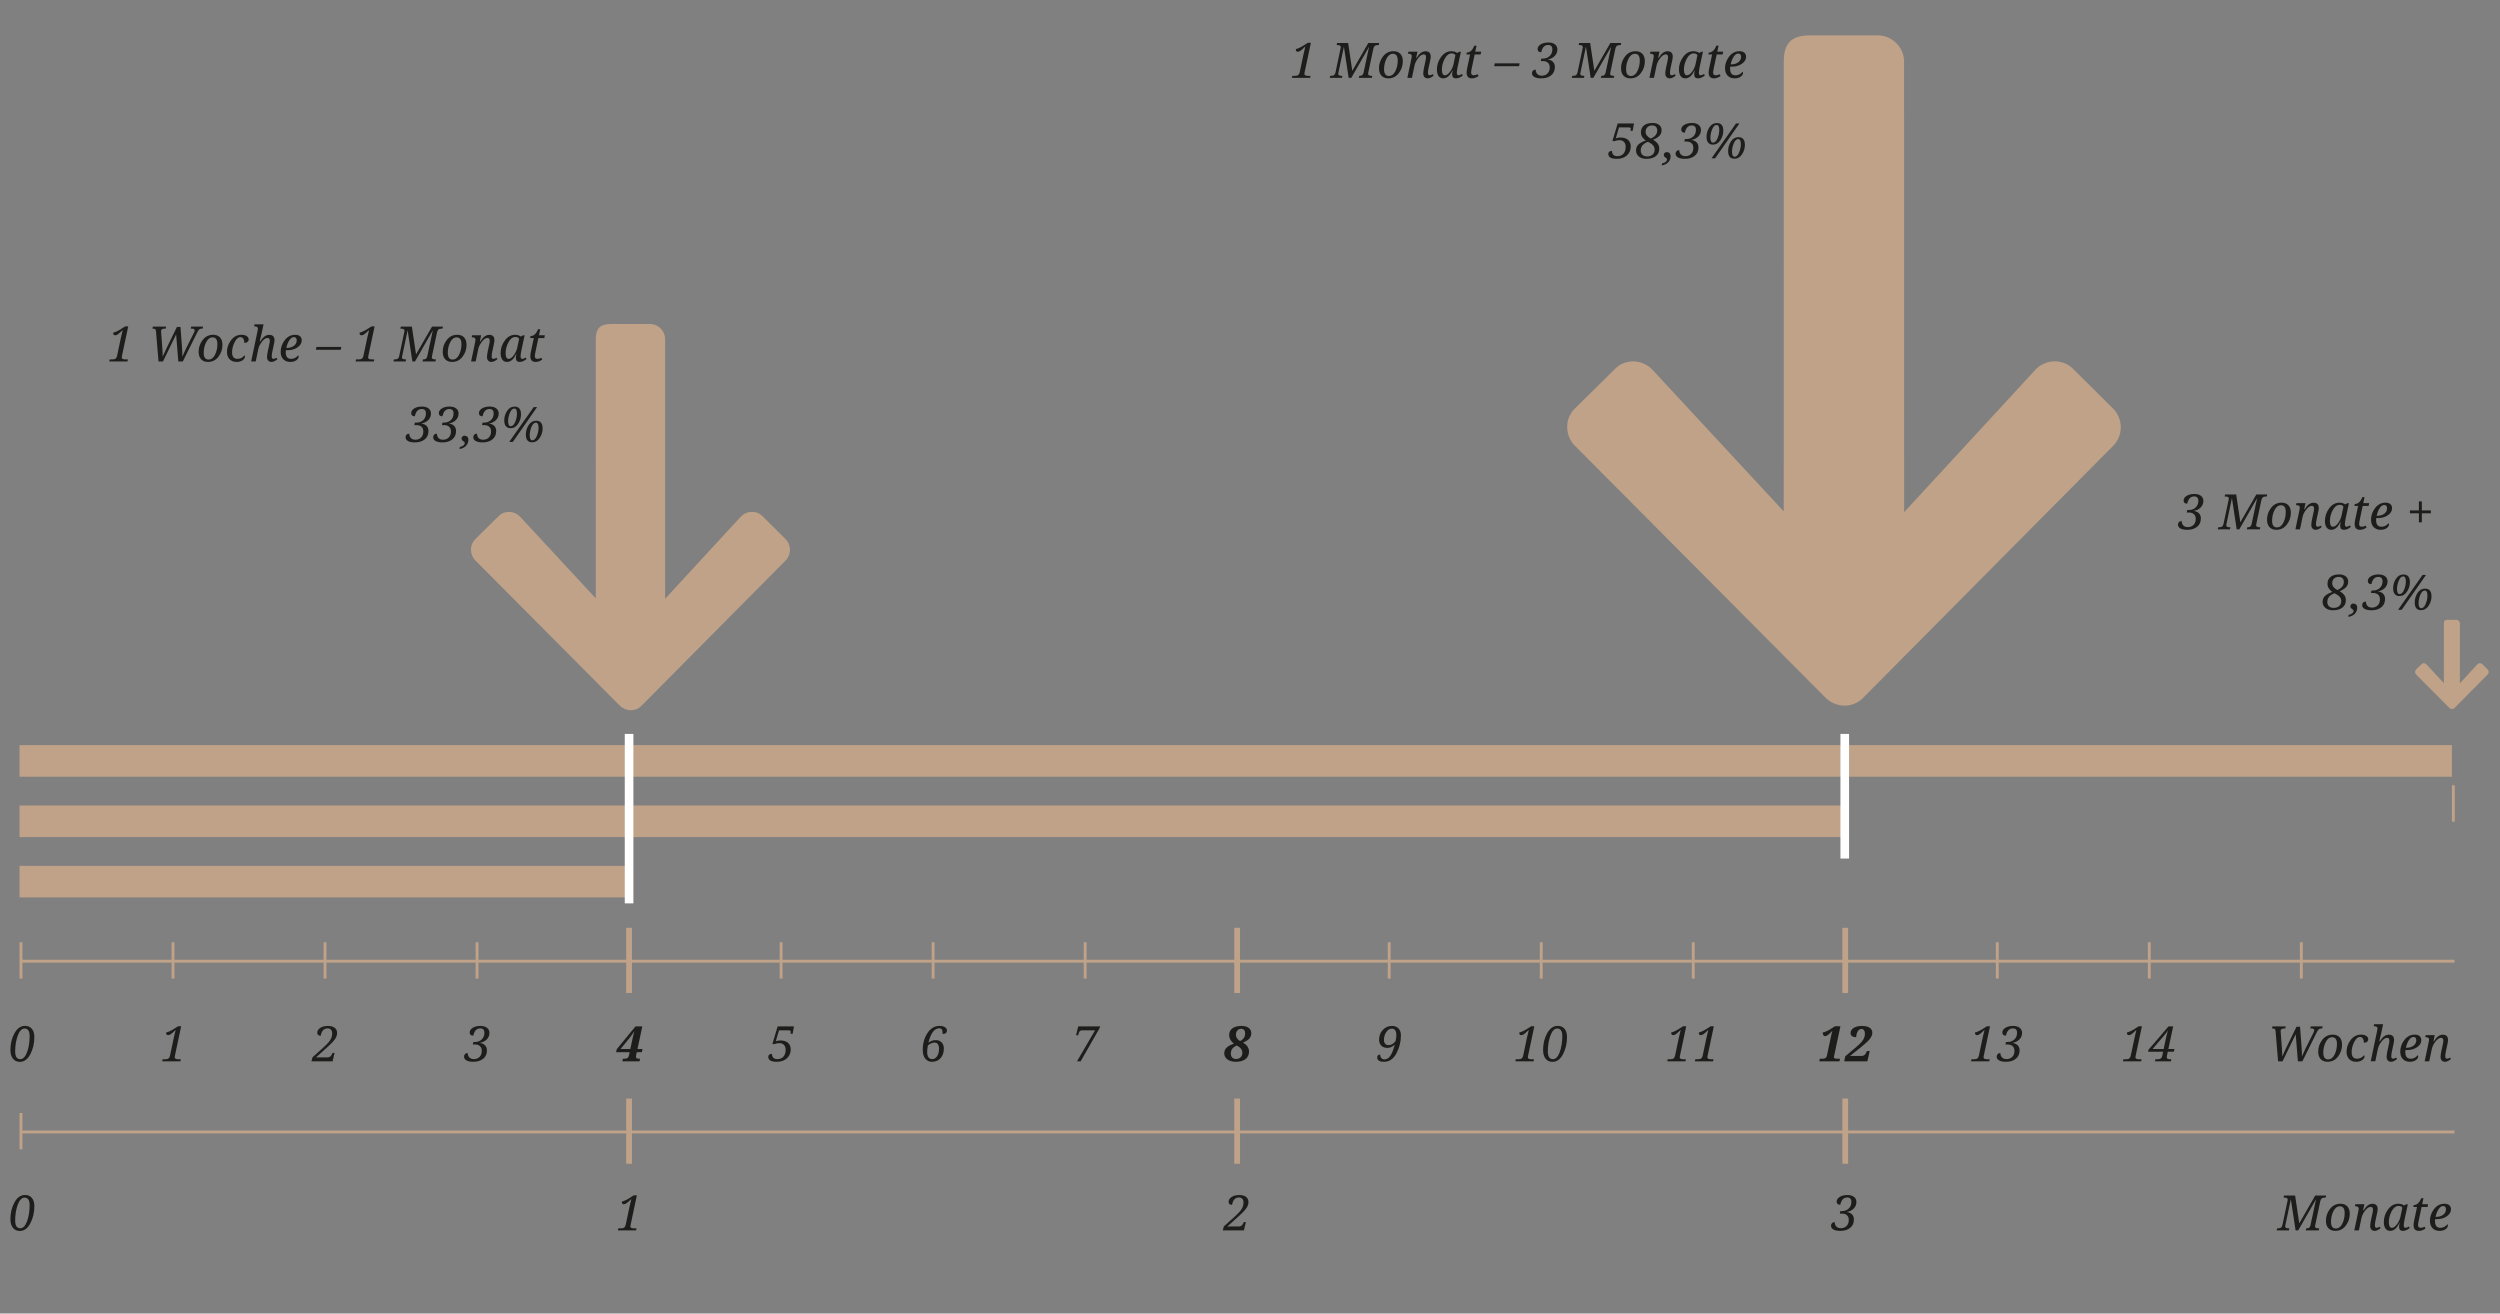 <?xml version="1.0" encoding="utf-8"?>
<!-- Generator: Adobe Illustrator 17.0.0, SVG Export Plug-In . SVG Version: 6.00 Build 0)  -->
<!DOCTYPE svg PUBLIC "-//W3C//DTD SVG 1.1//EN" "http://www.w3.org/Graphics/SVG/1.1/DTD/svg11.dtd">
<svg version="1.1" id="Ebene_1" xmlns="http://www.w3.org/2000/svg" xmlns:xlink="http://www.w3.org/1999/xlink" x="0px" y="0px"
	 width="750px" height="394.05px" viewBox="0 0 750 394.05" enable-background="new 0 0 750 394.05" xml:space="preserve">
<rect x="0" y="0" width="750" height="394.05" fill="#808080" stroke="none"/>
<g>
	<path fill="#1D1D1B" d="M38.469,97.917l-1.889,8.911c-0.038,0.181-0.057,0.317-0.057,0.408c0,0.392,0.353,0.587,1.059,0.587h0.787
		l-0.129,0.615h-5.454l0.115-0.615h0.781c0.462,0,0.799-0.087,1.009-0.261c0.21-0.174,0.35-0.438,0.423-0.791l1.145-5.397
		c0.167-0.782,0.348-1.55,0.544-2.304h-0.057c-0.616,0.605-1.074,1.011-1.374,1.216c-0.301,0.205-0.58,0.308-0.838,0.308
		c-0.392,0-0.587-0.263-0.587-0.787c0.668-0.162,1.467-0.539,2.398-1.131l1.187-0.759H38.469z"/>
	<path fill="#1D1D1B" d="M58.127,99.935c0.185-0.372,0.279-0.647,0.279-0.823c0-0.348-0.274-0.522-0.823-0.522h-0.351l0.115-0.615
		h3.578l-0.129,0.615h-0.28c-0.315,0-0.562,0.077-0.74,0.229c-0.179,0.152-0.383,0.456-0.612,0.909l-4.323,8.709h-1.345
		l-0.658-8.123l-3.944,8.123h-1.338l-0.759-9.075c-0.024-0.263-0.095-0.457-0.215-0.583c-0.12-0.126-0.341-0.189-0.666-0.189h-0.193
		l0.136-0.615h3.987l-0.136,0.615h-0.337c-0.701,0-1.052,0.248-1.052,0.744c0,0.2,0.01,0.367,0.029,0.501l0.351,4.687
		c0.067,0.893,0.1,1.718,0.1,2.477c0.41-0.964,0.811-1.842,1.202-2.634l3.077-6.291h1.059l0.479,6.349
		c0.072,0.958,0.099,1.817,0.079,2.576c0.429-0.998,0.795-1.799,1.095-2.405L58.127,99.935z"/>
	<path fill="#1D1D1B" d="M63.955,100.436c0.864,0,1.543,0.26,2.04,0.781c0.496,0.52,0.744,1.271,0.744,2.254
		c0,1.303-0.399,2.48-1.196,3.532c-0.797,1.052-1.844,1.578-3.142,1.578c-0.882,0-1.572-0.267-2.068-0.802
		c-0.496-0.535-0.744-1.276-0.744-2.226c0-1.317,0.402-2.498,1.206-3.546C61.599,100.96,62.653,100.436,63.955,100.436z
		 M62.567,107.865c0.807,0,1.449-0.478,1.929-1.435c0.479-0.956,0.719-2.017,0.719-3.181c0-1.361-0.477-2.04-1.431-2.04
		c-0.797,0-1.441,0.479-1.932,1.439c-0.492,0.958-0.738,2.025-0.738,3.199C61.113,107.193,61.598,107.865,62.567,107.865z"/>
	<path fill="#1D1D1B" d="M73.34,106.606c0.101,0.062,0.151,0.184,0.151,0.365c0,0.391-0.23,0.757-0.69,1.098
		c-0.461,0.341-1.077,0.512-1.85,0.512c-0.855,0-1.544-0.269-2.069-0.808c-0.525-0.54-0.787-1.279-0.787-2.219
		c0-1.278,0.413-2.451,1.238-3.517c0.826-1.067,1.868-1.6,3.128-1.6c0.673,0,1.197,0.134,1.575,0.401
		c0.377,0.267,0.565,0.601,0.565,1.002c0,0.296-0.118,0.541-0.354,0.737c-0.237,0.196-0.552,0.294-0.948,0.294
		c0-0.52-0.101-0.939-0.301-1.256c-0.2-0.317-0.477-0.476-0.83-0.476c-0.682,0-1.277,0.51-1.785,1.532
		c-0.509,1.021-0.763,2.021-0.763,2.998c0,1.327,0.537,1.99,1.611,1.99C72.083,107.658,72.787,107.307,73.34,106.606z"/>
	<path fill="#1D1D1B" d="M78.074,102.426c0.811-1.317,1.715-1.975,2.712-1.975c1.045,0,1.567,0.541,1.567,1.625
		c0,0.31-0.088,0.846-0.264,1.61l-0.379,1.732c-0.13,0.587-0.194,1.1-0.194,1.538c0,0.468,0.172,0.702,0.515,0.702
		c0.281,0,0.594-0.113,0.938-0.337l0.264,0.429c-0.639,0.553-1.236,0.83-1.789,0.83c-0.406,0-0.729-0.131-0.97-0.394
		c-0.241-0.262-0.361-0.617-0.361-1.066s0.093-1.11,0.28-1.982l0.336-1.517c0.143-0.592,0.215-1.047,0.215-1.367
		c0-0.578-0.224-0.866-0.673-0.866c-0.544,0-1.103,0.37-1.678,1.112c-0.575,0.742-0.939,1.471-1.091,2.187l-0.788,3.75h-1.367
		l1.904-9.061c0.091-0.429,0.136-0.687,0.136-0.773c0-0.458-0.344-0.687-1.031-0.687h-0.115l0.128-0.615h2.699l-0.573,2.691
		c-0.172,0.802-0.365,1.612-0.58,2.433H78.074z"/>
	<path fill="#1D1D1B" d="M89.447,106.606c0.101,0.062,0.151,0.184,0.151,0.365c0,0.391-0.23,0.757-0.69,1.098
		s-1.077,0.512-1.85,0.512c-0.855,0-1.544-0.269-2.069-0.808c-0.525-0.54-0.787-1.279-0.787-2.219c0-1.278,0.413-2.451,1.238-3.517
		c0.826-1.067,1.868-1.6,3.128-1.6c0.621,0,1.101,0.148,1.442,0.444c0.341,0.296,0.512,0.709,0.512,1.238
		c0,0.792-0.412,1.482-1.235,2.069c-0.823,0.587-1.828,0.88-3.017,0.88h-0.25c-0.086,0-0.174-0.004-0.265-0.013
		c-0.019,0.133-0.029,0.338-0.029,0.615c0,1.327,0.537,1.99,1.611,1.99C88.171,107.658,88.875,107.307,89.447,106.606z
		 M85.891,104.379h0.143c0.864,0,1.575-0.21,2.136-0.63c0.561-0.419,0.841-0.963,0.841-1.632c0-0.653-0.284-0.98-0.852-0.98
		c-0.472,0-0.914,0.297-1.324,0.891C86.425,102.623,86.11,103.406,85.891,104.379z"/>
	<path fill="#1D1D1B" d="M102.212,104.939h-7.457l0.172-0.866h7.479L102.212,104.939z"/>
	<path fill="#1D1D1B" d="M112.38,97.917l-1.889,8.911c-0.038,0.181-0.057,0.317-0.057,0.408c0,0.392,0.353,0.587,1.059,0.587h0.787
		l-0.129,0.615h-5.454l0.115-0.615h0.781c0.462,0,0.799-0.087,1.009-0.261c0.21-0.174,0.35-0.438,0.423-0.791l1.145-5.397
		c0.167-0.782,0.348-1.55,0.544-2.304h-0.057c-0.616,0.605-1.074,1.011-1.374,1.216c-0.301,0.205-0.58,0.308-0.838,0.308
		c-0.392,0-0.587-0.263-0.587-0.787c0.668-0.162,1.467-0.539,2.398-1.131l1.187-0.759H112.38z"/>
	<path fill="#1D1D1B" d="M126.763,108.438l0.129-0.615h0.043c0.415,0,0.706-0.077,0.873-0.232s0.291-0.386,0.372-0.691l1.675-7.829
		l-5.353,9.368h-0.787l-1.425-9.368l-1.638,7.758c-0.043,0.205-0.064,0.341-0.064,0.408c0,0.392,0.353,0.587,1.059,0.587h0.185
		l-0.128,0.615h-3.664l0.128-0.615h0.194c0.487,0,0.824-0.086,1.013-0.258c0.189-0.172,0.316-0.413,0.383-0.723l1.538-7.256
		c0.038-0.182,0.057-0.317,0.057-0.408c0-0.392-0.353-0.587-1.059-0.587h-0.186l0.129-0.615h3.328l1.244,8.352l4.796-8.352h3.27
		l-0.136,0.615h-0.185c-0.468,0-0.804,0.089-1.01,0.269c-0.205,0.179-0.344,0.44-0.415,0.784l-1.524,7.185
		c-0.039,0.181-0.057,0.317-0.057,0.408c0,0.392,0.35,0.587,1.052,0.587h0.193l-0.136,0.615H126.763z"/>
	<path fill="#1D1D1B" d="M137.178,100.436c0.864,0,1.543,0.26,2.04,0.781c0.496,0.52,0.744,1.271,0.744,2.254
		c0,1.303-0.399,2.48-1.196,3.532c-0.797,1.052-1.844,1.578-3.142,1.578c-0.882,0-1.572-0.267-2.068-0.802s-0.744-1.276-0.744-2.226
		c0-1.317,0.402-2.498,1.206-3.546C134.822,100.96,135.876,100.436,137.178,100.436z M135.79,107.865
		c0.807,0,1.449-0.478,1.929-1.435c0.479-0.956,0.719-2.017,0.719-3.181c0-1.361-0.477-2.04-1.431-2.04
		c-0.797,0-1.441,0.479-1.932,1.439c-0.492,0.958-0.738,2.025-0.738,3.199C134.337,107.193,134.822,107.865,135.79,107.865z"/>
	<path fill="#1D1D1B" d="M142.698,108.438h-1.367l1.231-5.891c0.057-0.271,0.086-0.491,0.086-0.658c0-0.462-0.341-0.694-1.023-0.694
		h-0.115l0.128-0.615h2.713l-0.394,1.846h0.143c0.792-1.317,1.682-1.975,2.67-1.975c1.045,0,1.567,0.541,1.567,1.625
		c0,0.31-0.088,0.846-0.264,1.61l-0.379,1.732c-0.13,0.587-0.194,1.1-0.194,1.538c0,0.468,0.172,0.702,0.515,0.702
		c0.281,0,0.594-0.113,0.938-0.337l0.264,0.429c-0.639,0.553-1.236,0.83-1.789,0.83c-0.406,0-0.729-0.131-0.97-0.394
		c-0.241-0.262-0.361-0.617-0.361-1.066s0.093-1.11,0.28-1.982l0.336-1.517c0.143-0.592,0.215-1.047,0.215-1.367
		c0-0.578-0.224-0.866-0.673-0.866c-0.544,0-1.101,0.367-1.671,1.101c-0.57,0.735-0.936,1.468-1.098,2.198L142.698,108.438z"/>
	<path fill="#1D1D1B" d="M154.911,106.227h-0.093c-0.702,1.569-1.616,2.354-2.742,2.354c-0.596,0-1.06-0.235-1.392-0.705
		c-0.332-0.47-0.498-1.127-0.498-1.972c0-1.345,0.418-2.593,1.256-3.743c0.837-1.15,1.873-1.725,3.109-1.725
		c0.663,0,1.236,0.177,1.718,0.53l0.644-0.372h0.472l-1.002,4.695c-0.143,0.673-0.215,1.214-0.215,1.625
		c0,0.496,0.16,0.744,0.48,0.744c0.276,0,0.63-0.127,1.059-0.38l0.264,0.429c-0.701,0.582-1.391,0.873-2.068,0.873
		c-0.764,0-1.145-0.406-1.145-1.217C154.761,107.054,154.81,106.675,154.911,106.227z M155.741,101.625
		c-0.224-0.353-0.594-0.53-1.11-0.53c-0.834,0-1.535,0.53-2.1,1.592c-0.566,1.062-0.849,2.153-0.849,3.274
		c0,1.131,0.308,1.697,0.924,1.697c0.487,0,0.997-0.36,1.532-1.081c0.535-0.721,0.887-1.508,1.059-2.362L155.741,101.625z"/>
	<path fill="#1D1D1B" d="M162.424,107.336l0.251,0.544c-0.658,0.467-1.317,0.701-1.975,0.701c-1.064,0-1.596-0.57-1.596-1.711
		c0-0.367,0.048-0.777,0.143-1.231l0.894-4.222h-1.116l0.136-0.588c0.954,0,1.701-0.685,2.24-2.054h0.674l-0.38,1.804h1.775
		l-0.179,0.838h-1.775l-0.887,4.18c-0.119,0.562-0.178,0.983-0.178,1.26c0,0.534,0.26,0.802,0.78,0.802
		C161.625,107.658,162.024,107.55,162.424,107.336z"/>
</g>
<g>
	<path fill="#1D1D1B" d="M124.302,127.533l0.151-0.744h0.472c0.83,0,1.514-0.256,2.051-0.766c0.536-0.51,0.805-1.174,0.805-1.99
		c0-0.887-0.415-1.331-1.245-1.331c-1.088,0-1.782,0.727-2.082,2.182c-0.726,0-1.088-0.312-1.088-0.937
		c0-0.567,0.304-1.04,0.912-1.417c0.609-0.377,1.38-0.566,2.315-0.566c0.83,0,1.488,0.189,1.972,0.566
		c0.484,0.377,0.727,0.887,0.727,1.532c0,0.743-0.264,1.39-0.791,1.939c-0.527,0.549-1.246,0.904-2.157,1.068
		c0.701,0.071,1.243,0.306,1.624,0.704c0.381,0.399,0.573,0.901,0.573,1.507c0,1.101-0.381,1.952-1.142,2.548
		c-0.761,0.596-1.724,0.894-2.887,0.894c-0.94,0-1.649-0.14-2.126-0.419c-0.477-0.278-0.716-0.652-0.716-1.12
		c0-0.323,0.103-0.586,0.307-0.783c0.205-0.199,0.475-0.296,0.809-0.296c0,0.534,0.16,0.97,0.479,1.308
		c0.32,0.338,0.771,0.509,1.353,0.509c0.696,0,1.268-0.222,1.714-0.665c0.446-0.445,0.669-1.047,0.669-1.812
		c0-0.605-0.18-1.074-0.541-1.409c-0.36-0.333-0.867-0.5-1.521-0.5H124.302z"/>
	<path fill="#1D1D1B" d="M132.584,127.533l0.151-0.744h0.472c0.83,0,1.514-0.256,2.051-0.766c0.536-0.51,0.805-1.174,0.805-1.99
		c0-0.887-0.415-1.331-1.245-1.331c-1.088,0-1.782,0.727-2.082,2.182c-0.726,0-1.088-0.312-1.088-0.937
		c0-0.567,0.304-1.04,0.912-1.417c0.609-0.377,1.38-0.566,2.315-0.566c0.83,0,1.488,0.189,1.972,0.566
		c0.484,0.377,0.727,0.887,0.727,1.532c0,0.743-0.264,1.39-0.791,1.939s-1.246,0.904-2.157,1.068
		c0.701,0.071,1.243,0.306,1.624,0.704c0.381,0.399,0.573,0.901,0.573,1.507c0,1.101-0.381,1.952-1.142,2.548
		c-0.761,0.596-1.724,0.894-2.887,0.894c-0.941,0-1.649-0.14-2.126-0.419c-0.477-0.278-0.716-0.652-0.716-1.12
		c0-0.323,0.103-0.586,0.307-0.783c0.205-0.199,0.475-0.296,0.809-0.296c0,0.534,0.16,0.97,0.479,1.308
		c0.32,0.338,0.771,0.509,1.353,0.509c0.696,0,1.268-0.222,1.714-0.665c0.446-0.445,0.669-1.047,0.669-1.812
		c0-0.605-0.18-1.074-0.541-1.409c-0.36-0.333-0.867-0.5-1.521-0.5H132.584z"/>
	<path fill="#1D1D1B" d="M137.869,134.719l0.057-0.616c0.997-0.224,1.495-0.635,1.495-1.231c0-0.172-0.157-0.357-0.472-0.557
		c-0.32-0.2-0.479-0.45-0.479-0.744c0-0.263,0.083-0.473,0.25-0.63c0.167-0.158,0.386-0.237,0.658-0.237
		c0.329,0,0.601,0.109,0.816,0.327c0.215,0.217,0.322,0.509,0.322,0.876c0,0.717-0.226,1.322-0.679,1.815
		S138.728,134.547,137.869,134.719z"/>
	<path fill="#1D1D1B" d="M144.619,127.533l0.151-0.744h0.472c0.83,0,1.514-0.256,2.051-0.766c0.536-0.51,0.805-1.174,0.805-1.99
		c0-0.887-0.415-1.331-1.245-1.331c-1.088,0-1.782,0.727-2.082,2.182c-0.726,0-1.088-0.312-1.088-0.937
		c0-0.567,0.304-1.04,0.912-1.417c0.609-0.377,1.38-0.566,2.315-0.566c0.83,0,1.488,0.189,1.972,0.566
		c0.484,0.377,0.727,0.887,0.727,1.532c0,0.743-0.264,1.39-0.791,1.939s-1.246,0.904-2.157,1.068
		c0.701,0.071,1.243,0.306,1.624,0.704c0.381,0.399,0.573,0.901,0.573,1.507c0,1.101-0.381,1.952-1.142,2.548
		c-0.761,0.596-1.724,0.894-2.887,0.894c-0.94,0-1.649-0.14-2.126-0.419c-0.477-0.278-0.716-0.652-0.716-1.12
		c0-0.323,0.103-0.586,0.307-0.783c0.205-0.199,0.475-0.296,0.809-0.296c0,0.534,0.16,0.97,0.479,1.308
		c0.32,0.338,0.771,0.509,1.353,0.509c0.696,0,1.268-0.222,1.714-0.665c0.446-0.445,0.669-1.047,0.669-1.812
		c0-0.605-0.18-1.074-0.541-1.409c-0.36-0.333-0.867-0.5-1.521-0.5H144.619z"/>
	<path fill="#1D1D1B" d="M154.354,121.979c1.303,0,1.954,0.777,1.954,2.332c0,0.988-0.287,1.926-0.862,2.817
		c-0.575,0.889-1.335,1.334-2.279,1.334c-0.597,0-1.061-0.199-1.393-0.598c-0.332-0.397-0.497-0.977-0.497-1.734
		c0-1.031,0.281-1.98,0.844-2.849C152.684,122.413,153.429,121.979,154.354,121.979z M152.436,126.351
		c0,1.007,0.265,1.511,0.795,1.511c0.53,0,0.972-0.423,1.328-1.27c0.355-0.847,0.533-1.686,0.533-2.516
		c0-1.007-0.264-1.511-0.795-1.511c-0.529,0-0.972,0.423-1.327,1.267C152.614,124.677,152.436,125.516,152.436,126.351z
		 M153.846,132.578h-1.088l7.357-10.463h1.023L153.846,132.578z M160.831,126.216c1.303,0,1.954,0.778,1.954,2.332
		c0,0.988-0.288,1.925-0.863,2.814c-0.575,0.886-1.332,1.33-2.273,1.33c-1.264,0-1.896-0.775-1.896-2.326
		c0-1.031,0.281-1.98,0.844-2.849C159.162,126.651,159.906,126.216,160.831,126.216z M158.913,130.581
		c0,1.007,0.265,1.511,0.794,1.511c0.53,0,0.972-0.421,1.328-1.263s0.533-1.681,0.533-2.516c0-1.007-0.264-1.511-0.794-1.511
		s-0.972,0.421-1.328,1.263C159.091,128.907,158.913,129.746,158.913,130.581z"/>
</g>
<g>
	<path fill="#1D1D1B" d="M393.263,12.846l-1.889,8.911c-0.038,0.181-0.057,0.317-0.057,0.408c0,0.392,0.353,0.587,1.059,0.587h0.787
		l-0.129,0.615h-5.454l0.115-0.615h0.781c0.462,0,0.799-0.087,1.009-0.261c0.21-0.174,0.35-0.438,0.423-0.791l1.145-5.397
		c0.167-0.782,0.348-1.55,0.544-2.304h-0.057c-0.616,0.605-1.074,1.011-1.374,1.216c-0.301,0.205-0.58,0.308-0.838,0.308
		c-0.392,0-0.587-0.263-0.587-0.787c0.668-0.163,1.467-0.539,2.398-1.131l1.187-0.759H393.263z"/>
	<path fill="#1D1D1B" d="M407.645,23.366l0.129-0.615h0.043c0.415,0,0.706-0.077,0.873-0.232c0.167-0.155,0.291-0.386,0.372-0.691
		l1.675-7.829l-5.353,9.368h-0.787l-1.425-9.368l-1.638,7.758c-0.043,0.205-0.064,0.341-0.064,0.408
		c0,0.392,0.353,0.587,1.059,0.587h0.185l-0.128,0.615h-3.664l0.128-0.615h0.194c0.487,0,0.824-0.086,1.013-0.258
		s0.316-0.413,0.383-0.723l1.538-7.256c0.038-0.182,0.057-0.317,0.057-0.408c0-0.392-0.353-0.587-1.059-0.587h-0.186l0.129-0.615
		h3.328l1.244,8.352l4.796-8.352h3.27l-0.136,0.615h-0.185c-0.468,0-0.804,0.089-1.01,0.269c-0.205,0.179-0.344,0.44-0.415,0.784
		l-1.524,7.185c-0.039,0.181-0.057,0.317-0.057,0.408c0,0.392,0.35,0.587,1.052,0.587h0.193l-0.136,0.615H407.645z"/>
	<path fill="#1D1D1B" d="M418.061,15.365c0.864,0,1.543,0.26,2.04,0.781c0.496,0.52,0.744,1.271,0.744,2.254
		c0,1.303-0.399,2.48-1.196,3.532c-0.797,1.052-1.844,1.578-3.142,1.578c-0.882,0-1.572-0.267-2.068-0.802
		c-0.496-0.535-0.744-1.276-0.744-2.226c0-1.317,0.402-2.498,1.206-3.546S416.758,15.365,418.061,15.365z M416.672,22.794
		c0.807,0,1.449-0.478,1.929-1.435c0.479-0.956,0.719-2.017,0.719-3.181c0-1.361-0.477-2.04-1.431-2.04
		c-0.797,0-1.441,0.479-1.932,1.439c-0.492,0.958-0.738,2.025-0.738,3.199C415.219,22.121,415.704,22.794,416.672,22.794z"/>
	<path fill="#1D1D1B" d="M423.581,23.366h-1.367l1.231-5.891c0.057-0.271,0.086-0.491,0.086-0.658c0-0.462-0.341-0.694-1.023-0.694
		h-0.115l0.128-0.615h2.713l-0.394,1.846h0.143c0.792-1.317,1.682-1.975,2.67-1.975c1.045,0,1.567,0.541,1.567,1.625
		c0,0.31-0.088,0.846-0.264,1.61l-0.379,1.732c-0.13,0.587-0.194,1.1-0.194,1.538c0,0.468,0.172,0.702,0.515,0.702
		c0.281,0,0.594-0.113,0.938-0.337l0.264,0.429c-0.639,0.553-1.236,0.83-1.789,0.83c-0.406,0-0.729-0.131-0.97-0.394
		c-0.241-0.262-0.361-0.617-0.361-1.066c0-0.449,0.093-1.11,0.28-1.982l0.336-1.517c0.143-0.592,0.215-1.047,0.215-1.367
		c0-0.578-0.224-0.866-0.673-0.866c-0.544,0-1.101,0.367-1.671,1.101c-0.57,0.735-0.936,1.468-1.098,2.198L423.581,23.366z"/>
	<path fill="#1D1D1B" d="M435.793,21.155H435.7c-0.702,1.569-1.616,2.354-2.742,2.354c-0.596,0-1.06-0.235-1.392-0.705
		c-0.332-0.47-0.498-1.127-0.498-1.972c0-1.345,0.418-2.593,1.256-3.743c0.837-1.15,1.873-1.725,3.109-1.725
		c0.663,0,1.236,0.177,1.718,0.53l0.644-0.372h0.472l-1.002,4.695c-0.143,0.673-0.215,1.214-0.215,1.625
		c0,0.496,0.16,0.744,0.48,0.744c0.276,0,0.63-0.127,1.059-0.38l0.264,0.429c-0.701,0.582-1.391,0.873-2.068,0.873
		c-0.764,0-1.145-0.406-1.145-1.217C435.643,21.983,435.693,21.603,435.793,21.155z M436.623,16.553
		c-0.224-0.353-0.594-0.53-1.11-0.53c-0.834,0-1.535,0.53-2.1,1.592c-0.566,1.062-0.849,2.153-0.849,3.274
		c0,1.131,0.308,1.697,0.924,1.697c0.487,0,0.997-0.36,1.532-1.081c0.535-0.721,0.887-1.508,1.059-2.362L436.623,16.553z"/>
	<path fill="#1D1D1B" d="M443.307,22.264l0.251,0.544c-0.658,0.467-1.317,0.701-1.975,0.701c-1.064,0-1.596-0.57-1.596-1.711
		c0-0.367,0.048-0.777,0.143-1.231l0.894-4.222h-1.116l0.136-0.588c0.954,0,1.701-0.685,2.24-2.054h0.674l-0.38,1.804h1.775
		l-0.179,0.838h-1.775l-0.887,4.18c-0.119,0.562-0.178,0.983-0.178,1.26c0,0.534,0.26,0.802,0.78,0.802
		C442.508,22.587,442.906,22.479,443.307,22.264z"/>
	<path fill="#1D1D1B" d="M455.707,19.867h-7.457l0.172-0.866h7.479L455.707,19.867z"/>
	<path fill="#1D1D1B" d="M462.225,18.321l0.151-0.744h0.471c0.83,0,1.514-0.256,2.051-0.766c0.536-0.51,0.805-1.174,0.805-1.99
		c0-0.887-0.415-1.331-1.245-1.331c-1.088,0-1.782,0.727-2.082,2.182c-0.726,0-1.088-0.312-1.088-0.937
		c0-0.567,0.304-1.04,0.912-1.417c0.609-0.377,1.38-0.566,2.315-0.566c0.83,0,1.488,0.189,1.972,0.566
		c0.484,0.377,0.727,0.887,0.727,1.532c0,0.744-0.264,1.391-0.791,1.939c-0.527,0.549-1.246,0.904-2.157,1.067
		c0.701,0.072,1.243,0.306,1.624,0.705c0.381,0.398,0.573,0.901,0.573,1.507c0,1.101-0.381,1.951-1.142,2.548
		c-0.761,0.596-1.724,0.894-2.887,0.894c-0.94,0-1.649-0.14-2.126-0.418c-0.477-0.28-0.716-0.653-0.716-1.121
		c0-0.324,0.103-0.585,0.307-0.783c0.205-0.198,0.475-0.297,0.809-0.297c0,0.535,0.16,0.971,0.479,1.309
		c0.32,0.339,0.771,0.509,1.353,0.509c0.696,0,1.268-0.222,1.714-0.665c0.446-0.445,0.669-1.047,0.669-1.811
		c0-0.606-0.18-1.076-0.541-1.41c-0.36-0.333-0.867-0.5-1.521-0.5H462.225z"/>
	<path fill="#1D1D1B" d="M480.257,23.366l0.129-0.615h0.043c0.415,0,0.706-0.077,0.873-0.232c0.167-0.155,0.291-0.386,0.372-0.691
		l1.675-7.829l-5.353,9.368h-0.787l-1.425-9.368l-1.639,7.758c-0.043,0.205-0.064,0.341-0.064,0.408
		c0,0.392,0.353,0.587,1.059,0.587h0.185l-0.128,0.615h-3.664l0.128-0.615h0.194c0.487,0,0.824-0.086,1.013-0.258
		s0.316-0.413,0.383-0.723l1.538-7.256c0.038-0.182,0.057-0.317,0.057-0.408c0-0.392-0.353-0.587-1.059-0.587h-0.186l0.129-0.615
		h3.328l1.244,8.352l4.796-8.352h3.27l-0.136,0.615h-0.185c-0.468,0-0.804,0.089-1.01,0.269c-0.205,0.179-0.344,0.44-0.415,0.784
		l-1.524,7.185c-0.039,0.181-0.057,0.317-0.057,0.408c0,0.392,0.35,0.587,1.052,0.587h0.193l-0.136,0.615H480.257z"/>
	<path fill="#1D1D1B" d="M490.673,15.365c0.864,0,1.543,0.26,2.04,0.781c0.496,0.52,0.744,1.271,0.744,2.254
		c0,1.303-0.399,2.48-1.196,3.532c-0.797,1.052-1.844,1.578-3.142,1.578c-0.882,0-1.572-0.267-2.068-0.802
		c-0.496-0.535-0.744-1.276-0.744-2.226c0-1.317,0.402-2.498,1.206-3.546S489.37,15.365,490.673,15.365z M489.284,22.794
		c0.807,0,1.449-0.478,1.929-1.435c0.479-0.956,0.719-2.017,0.719-3.181c0-1.361-0.477-2.04-1.431-2.04
		c-0.797,0-1.441,0.479-1.932,1.439c-0.492,0.958-0.738,2.025-0.738,3.199C487.831,22.121,488.316,22.794,489.284,22.794z"/>
	<path fill="#1D1D1B" d="M496.192,23.366h-1.367l1.231-5.891c0.057-0.271,0.086-0.491,0.086-0.658c0-0.462-0.341-0.694-1.023-0.694
		h-0.115l0.128-0.615h2.713l-0.394,1.846h0.143c0.792-1.317,1.682-1.975,2.67-1.975c1.045,0,1.567,0.541,1.567,1.625
		c0,0.31-0.088,0.846-0.264,1.61l-0.379,1.732c-0.13,0.587-0.194,1.1-0.194,1.538c0,0.468,0.172,0.702,0.515,0.702
		c0.281,0,0.594-0.113,0.938-0.337l0.264,0.429c-0.639,0.553-1.236,0.83-1.789,0.83c-0.406,0-0.729-0.131-0.97-0.394
		c-0.241-0.262-0.361-0.617-0.361-1.066c0-0.449,0.093-1.11,0.28-1.982l0.336-1.517c0.143-0.592,0.215-1.047,0.215-1.367
		c0-0.578-0.224-0.866-0.673-0.866c-0.544,0-1.101,0.367-1.671,1.101c-0.57,0.735-0.936,1.468-1.098,2.198L496.192,23.366z"/>
	<path fill="#1D1D1B" d="M508.404,21.155h-0.093c-0.702,1.569-1.616,2.354-2.741,2.354c-0.596,0-1.06-0.235-1.392-0.705
		c-0.332-0.47-0.498-1.127-0.498-1.972c0-1.345,0.418-2.593,1.256-3.743c0.837-1.15,1.873-1.725,3.109-1.725
		c0.663,0,1.236,0.177,1.718,0.53l0.644-0.372h0.472l-1.002,4.695c-0.143,0.673-0.215,1.214-0.215,1.625
		c0,0.496,0.16,0.744,0.48,0.744c0.276,0,0.63-0.127,1.059-0.38l0.264,0.429c-0.701,0.582-1.391,0.873-2.068,0.873
		c-0.764,0-1.145-0.406-1.145-1.217C508.254,21.983,508.304,21.603,508.404,21.155z M509.234,16.553
		c-0.224-0.353-0.594-0.53-1.11-0.53c-0.834,0-1.535,0.53-2.1,1.592c-0.566,1.062-0.849,2.153-0.849,3.274
		c0,1.131,0.308,1.697,0.924,1.697c0.487,0,0.997-0.36,1.532-1.081c0.535-0.721,0.887-1.508,1.059-2.362L509.234,16.553z"/>
	<path fill="#1D1D1B" d="M515.918,22.264l0.251,0.544c-0.658,0.467-1.317,0.701-1.975,0.701c-1.064,0-1.596-0.57-1.596-1.711
		c0-0.367,0.048-0.777,0.143-1.231l0.894-4.222h-1.117l0.136-0.588c0.954,0,1.701-0.685,2.24-2.054h0.674l-0.38,1.804h1.775
		l-0.179,0.838h-1.775l-0.887,4.18c-0.119,0.562-0.178,0.983-0.178,1.26c0,0.534,0.26,0.802,0.78,0.802
		C515.119,22.587,515.517,22.479,515.918,22.264z"/>
	<path fill="#1D1D1B" d="M522.752,21.534c0.101,0.062,0.151,0.184,0.151,0.365c0,0.391-0.23,0.757-0.69,1.098
		s-1.077,0.512-1.85,0.512c-0.855,0-1.544-0.269-2.069-0.808c-0.525-0.54-0.787-1.279-0.787-2.219c0-1.278,0.413-2.451,1.238-3.517
		c0.826-1.067,1.868-1.6,3.128-1.6c0.621,0,1.101,0.148,1.442,0.444c0.341,0.296,0.512,0.709,0.512,1.238
		c0,0.792-0.412,1.482-1.235,2.069c-0.823,0.587-1.828,0.88-3.017,0.88h-0.25c-0.086,0-0.174-0.004-0.265-0.013
		c-0.018,0.133-0.029,0.338-0.029,0.615c0,1.327,0.537,1.99,1.611,1.99C521.477,22.587,522.18,22.236,522.752,21.534z
		 M519.196,19.308h0.143c0.864,0,1.575-0.21,2.136-0.63c0.561-0.419,0.841-0.963,0.841-1.632c0-0.653-0.284-0.98-0.852-0.98
		c-0.471,0-0.914,0.297-1.324,0.891C519.73,17.552,519.415,18.335,519.196,19.308z"/>
</g>
<g>
	<path fill="#1D1D1B" d="M484.228,42.376l-0.501-0.101l1.574-5.231h4.895l-0.401,2.212h-0.615c0.029-0.372,0.043-0.601,0.043-0.687
		c0-0.234-0.224-0.351-0.673-0.351h-2.842l-0.966,3.264c0.472-0.152,0.94-0.229,1.403-0.229c0.964,0,1.718,0.238,2.262,0.716
		c0.544,0.477,0.816,1.136,0.816,1.975c0,1.088-0.381,1.978-1.142,2.67c-0.761,0.691-1.766,1.037-3.016,1.037
		c-1.713,0-2.57-0.487-2.57-1.46c0-0.606,0.367-0.909,1.102-0.909c0.034,1.046,0.565,1.568,1.596,1.568
		c0.788,0,1.402-0.246,1.843-0.738c0.441-0.491,0.663-1.178,0.663-2.061c0-0.63-0.171-1.12-0.512-1.47
		c-0.341-0.351-0.796-0.526-1.364-0.526C485.299,42.053,484.767,42.16,484.228,42.376z"/>
	<path fill="#1D1D1B" d="M493.713,42.154c-0.959-0.687-1.439-1.495-1.439-2.427c0-0.892,0.302-1.587,0.906-2.086
		s1.47-0.749,2.602-0.749c0.83,0,1.487,0.197,1.971,0.591c0.484,0.393,0.727,0.91,0.727,1.549c0,0.63-0.192,1.173-0.576,1.628
		s-1.044,0.877-1.979,1.263c1.24,0.721,1.861,1.594,1.861,2.619c0,0.997-0.346,1.764-1.038,2.301
		c-0.692,0.536-1.634,0.805-2.827,0.805c-0.945,0-1.7-0.234-2.266-0.701c-0.565-0.467-0.848-1.074-0.848-1.818
		c0-0.678,0.215-1.245,0.644-1.703S492.634,42.545,493.713,42.154z M494.386,42.54c-1.446,0.53-2.169,1.403-2.169,2.619
		c0,0.549,0.17,0.982,0.509,1.299c0.339,0.317,0.799,0.476,1.381,0.476c0.687,0,1.241-0.181,1.66-0.544
		c0.42-0.363,0.63-0.861,0.63-1.495c0-0.506-0.162-0.939-0.487-1.299C495.586,43.235,495.078,42.884,494.386,42.54z M495.223,41.574
		c1.298-0.554,1.947-1.365,1.947-2.433c0-0.477-0.133-0.849-0.401-1.113c-0.267-0.265-0.637-0.397-1.109-0.397
		c-0.596,0-1.074,0.177-1.435,0.53c-0.36,0.353-0.541,0.821-0.541,1.403C493.684,40.35,494.197,41.02,495.223,41.574z"/>
	<path fill="#1D1D1B" d="M498.539,49.647l0.057-0.616c0.997-0.224,1.495-0.634,1.495-1.231c0-0.172-0.157-0.357-0.472-0.557
		c-0.32-0.2-0.479-0.449-0.479-0.744c0-0.263,0.083-0.473,0.25-0.63c0.167-0.158,0.386-0.237,0.658-0.237
		c0.329,0,0.601,0.109,0.816,0.326c0.215,0.217,0.322,0.509,0.322,0.877c0,0.716-0.227,1.32-0.68,1.814
		C500.054,49.142,499.398,49.475,498.539,49.647z"/>
	<path fill="#1D1D1B" d="M505.305,42.462l0.151-0.744h0.471c0.83,0,1.514-0.256,2.051-0.766c0.536-0.51,0.805-1.174,0.805-1.99
		c0-0.887-0.415-1.331-1.245-1.331c-1.088,0-1.782,0.727-2.082,2.182c-0.726,0-1.088-0.312-1.088-0.937
		c0-0.567,0.304-1.04,0.912-1.417c0.609-0.377,1.38-0.566,2.315-0.566c0.83,0,1.488,0.189,1.972,0.566
		c0.484,0.377,0.727,0.887,0.727,1.532c0,0.744-0.264,1.391-0.791,1.939c-0.527,0.549-1.246,0.904-2.157,1.067
		c0.701,0.072,1.243,0.306,1.624,0.705c0.381,0.398,0.573,0.901,0.573,1.507c0,1.101-0.381,1.951-1.142,2.548
		c-0.761,0.596-1.724,0.894-2.887,0.894c-0.94,0-1.649-0.14-2.126-0.418c-0.477-0.28-0.716-0.653-0.716-1.121
		c0-0.324,0.103-0.585,0.307-0.783c0.205-0.198,0.475-0.297,0.809-0.297c0,0.535,0.16,0.971,0.479,1.309
		c0.32,0.339,0.771,0.509,1.353,0.509c0.696,0,1.268-0.222,1.714-0.665c0.446-0.445,0.669-1.047,0.669-1.811
		c0-0.606-0.18-1.076-0.541-1.41c-0.36-0.333-0.867-0.5-1.521-0.5H505.305z"/>
	<path fill="#1D1D1B" d="M515.04,36.908c1.303,0,1.954,0.777,1.954,2.332c0,0.988-0.287,1.926-0.862,2.816s-1.335,1.335-2.279,1.335
		c-0.597,0-1.061-0.199-1.393-0.597c-0.332-0.398-0.497-0.978-0.497-1.735c0-1.031,0.281-1.98,0.844-2.849
		C513.37,37.342,514.114,36.908,515.04,36.908z M513.122,41.28c0,1.007,0.265,1.51,0.795,1.51s0.972-0.423,1.328-1.27
		c0.355-0.847,0.533-1.686,0.533-2.516c0-1.007-0.264-1.511-0.795-1.511c-0.529,0-0.972,0.423-1.327,1.267
		C513.3,39.606,513.122,40.445,513.122,41.28z M514.532,47.507h-1.088l7.357-10.463h1.023L514.532,47.507z M521.517,41.145
		c1.303,0,1.954,0.777,1.954,2.332c0,0.988-0.288,1.926-0.863,2.813c-0.575,0.887-1.332,1.331-2.273,1.331
		c-1.264,0-1.896-0.775-1.896-2.326c0-1.031,0.281-1.98,0.844-2.849C519.847,41.578,520.592,41.145,521.517,41.145z M519.599,45.51
		c0,1.007,0.265,1.511,0.794,1.511c0.53,0,0.972-0.421,1.328-1.263c0.355-0.842,0.533-1.681,0.533-2.516
		c0-1.007-0.264-1.511-0.794-1.511s-0.972,0.422-1.328,1.264C519.777,43.837,519.599,44.675,519.599,45.51z"/>
</g>
<g>
	<path fill="#1D1D1B" d="M656.022,153.754l0.152-0.744h0.471c0.83,0,1.514-0.256,2.051-0.766c0.537-0.51,0.805-1.174,0.805-1.989
		c0-0.889-0.414-1.332-1.246-1.332c-1.088,0-1.782,0.727-2.081,2.182c-0.726,0-1.088-0.312-1.088-0.938
		c0-0.567,0.303-1.039,0.913-1.416c0.608-0.377,1.379-0.566,2.314-0.566c0.832,0,1.489,0.189,1.972,0.566
		c0.485,0.377,0.727,0.887,0.727,1.531c0,0.744-0.264,1.391-0.791,1.94s-1.246,0.904-2.157,1.068
		c0.701,0.071,1.243,0.306,1.623,0.704c0.382,0.399,0.573,0.901,0.573,1.507c0,1.101-0.379,1.952-1.14,2.548
		c-0.761,0.596-1.724,0.894-2.888,0.894c-0.94,0-1.649-0.14-2.125-0.419c-0.478-0.278-0.717-0.652-0.717-1.12
		c0-0.323,0.103-0.586,0.308-0.783c0.205-0.199,0.475-0.296,0.81-0.296c0,0.534,0.158,0.97,0.478,1.308
		c0.32,0.338,0.771,0.509,1.354,0.509c0.695,0,1.266-0.222,1.713-0.665c0.446-0.445,0.67-1.047,0.67-1.812
		c0-0.605-0.18-1.074-0.541-1.409c-0.36-0.333-0.867-0.5-1.521-0.5H656.022z"/>
	<path fill="#1D1D1B" d="M674.054,158.799l0.13-0.616h0.042c0.416,0,0.707-0.077,0.874-0.232c0.167-0.155,0.291-0.384,0.372-0.69
		l1.674-7.829l-5.352,9.368h-0.788l-1.425-9.368l-1.639,7.758c-0.042,0.205-0.064,0.34-0.064,0.408c0,0.391,0.352,0.586,1.059,0.586
		h0.185l-0.128,0.616h-3.664l0.128-0.616h0.194c0.487,0,0.823-0.084,1.012-0.256c0.189-0.172,0.317-0.414,0.384-0.724l1.539-7.256
		c0.037-0.182,0.057-0.318,0.057-0.409c0-0.391-0.354-0.586-1.061-0.586h-0.185l0.128-0.616h3.329l1.244,8.352l4.796-8.352h3.27
		l-0.136,0.616h-0.185c-0.468,0-0.805,0.089-1.009,0.268c-0.205,0.18-0.344,0.441-0.416,0.785l-1.524,7.186
		c-0.039,0.18-0.057,0.317-0.057,0.408c0,0.391,0.35,0.586,1.051,0.586h0.194l-0.136,0.616H674.054z"/>
	<path fill="#1D1D1B" d="M684.471,150.797c0.864,0,1.544,0.261,2.041,0.781c0.495,0.52,0.744,1.271,0.744,2.253
		c0,1.303-0.399,2.48-1.196,3.533c-0.797,1.052-1.844,1.578-3.142,1.578c-0.882,0-1.571-0.268-2.068-0.802
		c-0.497-0.534-0.744-1.276-0.744-2.226c0-1.317,0.402-2.499,1.206-3.546C682.117,151.321,683.169,150.797,684.471,150.797z
		 M683.084,158.227c0.807,0,1.45-0.478,1.928-1.435c0.48-0.956,0.719-2.017,0.719-3.181c0-1.361-0.477-2.039-1.431-2.039
		c-0.797,0-1.44,0.478-1.932,1.438c-0.492,0.958-0.738,2.024-0.738,3.2C681.63,157.553,682.115,158.227,683.084,158.227z"/>
	<path fill="#1D1D1B" d="M689.991,158.799h-1.367l1.233-5.891c0.057-0.271,0.084-0.492,0.084-0.658c0-0.463-0.34-0.694-1.022-0.694
		h-0.115l0.128-0.615h2.713l-0.394,1.846h0.143c0.793-1.317,1.682-1.975,2.669-1.975c1.046,0,1.568,0.542,1.568,1.625
		c0,0.31-0.088,0.847-0.264,1.61l-0.379,1.731c-0.13,0.588-0.194,1.101-0.194,1.539c0,0.468,0.172,0.702,0.515,0.702
		c0.281,0,0.594-0.113,0.938-0.337l0.264,0.429c-0.64,0.554-1.236,0.83-1.788,0.83c-0.406,0-0.729-0.131-0.97-0.394
		c-0.241-0.263-0.362-0.618-0.362-1.066s0.093-1.11,0.28-1.982l0.335-1.517c0.145-0.593,0.216-1.047,0.216-1.367
		c0-0.578-0.224-0.866-0.674-0.866c-0.542,0-1.1,0.367-1.67,1.101c-0.569,0.736-0.936,1.468-1.098,2.198L689.991,158.799z"/>
	<path fill="#1D1D1B" d="M702.203,156.588h-0.093c-0.702,1.569-1.615,2.354-2.742,2.354c-0.596,0-1.061-0.236-1.393-0.706
		c-0.332-0.47-0.497-1.127-0.497-1.97c0-1.347,0.419-2.593,1.256-3.743c0.837-1.15,1.874-1.726,3.109-1.726
		c0.663,0,1.236,0.177,1.718,0.53l0.645-0.372h0.473l-1.004,4.695c-0.141,0.674-0.214,1.214-0.214,1.625
		c0,0.495,0.16,0.744,0.48,0.744c0.276,0,0.63-0.126,1.059-0.379l0.264,0.428c-0.701,0.583-1.391,0.874-2.068,0.874
		c-0.765,0-1.145-0.406-1.145-1.218C702.054,157.415,702.104,157.036,702.203,156.588z M703.034,151.986
		c-0.224-0.354-0.594-0.529-1.11-0.529c-0.835,0-1.534,0.53-2.1,1.591c-0.566,1.063-0.849,2.154-0.849,3.275
		c0,1.13,0.308,1.696,0.923,1.696c0.488,0,0.999-0.36,1.532-1.081s0.887-1.507,1.059-2.363L703.034,151.986z"/>
	<path fill="#1D1D1B" d="M709.717,157.698l0.251,0.542c-0.658,0.468-1.317,0.702-1.975,0.702c-1.064,0-1.596-0.571-1.596-1.711
		c0-0.367,0.047-0.778,0.143-1.231l0.894-4.222h-1.116l0.136-0.588c0.955,0,1.701-0.684,2.24-2.054h0.674l-0.381,1.805h1.775
		l-0.179,0.837h-1.775l-0.887,4.18c-0.12,0.562-0.179,0.982-0.179,1.26c0,0.534,0.259,0.802,0.78,0.802
		C708.917,158.02,709.316,157.912,709.717,157.698z"/>
	<path fill="#1D1D1B" d="M716.551,156.967c0.101,0.062,0.15,0.184,0.15,0.365c0,0.391-0.229,0.758-0.69,1.098
		c-0.46,0.342-1.076,0.512-1.849,0.512c-0.854,0-1.544-0.269-2.068-0.808c-0.525-0.539-0.788-1.28-0.788-2.219
		c0-1.278,0.413-2.45,1.238-3.518c0.825-1.066,1.867-1.6,3.127-1.6c0.621,0,1.101,0.148,1.443,0.445
		c0.34,0.296,0.512,0.709,0.512,1.238c0,0.793-0.413,1.482-1.234,2.07c-0.823,0.586-1.829,0.879-3.018,0.879h-0.249
		c-0.088,0-0.175-0.005-0.266-0.013c-0.018,0.133-0.029,0.338-0.029,0.615c0,1.327,0.537,1.99,1.612,1.99
		C715.274,158.02,715.978,157.668,716.551,156.967z M712.994,154.741h0.143c0.864,0,1.576-0.209,2.137-0.63
		c0.561-0.419,0.84-0.963,0.84-1.632c0-0.653-0.285-0.98-0.852-0.98c-0.471,0-0.913,0.296-1.324,0.891
		S713.213,153.768,712.994,154.741z"/>
	<path fill="#1D1D1B" d="M726.547,153.99v2.713h-0.879v-2.713h-2.691v-0.866h2.691v-2.706h0.879v2.706h2.713v0.866H726.547z"/>
</g>
<g>
	<path fill="#1D1D1B" d="M699.689,177.587c-0.958-0.687-1.438-1.495-1.438-2.427c0-0.893,0.301-1.588,0.906-2.086
		c0.603-0.498,1.47-0.748,2.602-0.748c0.83,0,1.487,0.197,1.972,0.591c0.483,0.394,0.726,0.909,0.726,1.549
		c0,0.63-0.192,1.172-0.576,1.628c-0.384,0.455-1.044,0.877-1.979,1.263c1.239,0.721,1.861,1.593,1.861,2.619
		c0,0.999-0.347,1.765-1.039,2.302c-0.69,0.537-1.633,0.805-2.826,0.805c-0.945,0-1.701-0.234-2.265-0.702
		c-0.566-0.466-0.849-1.073-0.849-1.817c0-0.677,0.214-1.244,0.645-1.702C697.857,178.404,698.612,177.978,699.689,177.587z
		 M700.363,177.973c-1.445,0.53-2.169,1.404-2.169,2.62c0,0.549,0.17,0.982,0.509,1.298c0.338,0.318,0.8,0.477,1.381,0.477
		c0.687,0,1.241-0.182,1.66-0.544c0.421-0.362,0.63-0.861,0.63-1.495c0-0.507-0.162-0.94-0.487-1.3
		C701.563,178.669,701.055,178.317,700.363,177.973z M701.2,177.008c1.298-0.554,1.947-1.366,1.947-2.433
		c0-0.478-0.133-0.849-0.401-1.113c-0.266-0.264-0.637-0.397-1.11-0.397c-0.596,0-1.074,0.177-1.435,0.53
		c-0.36,0.352-0.539,0.82-0.539,1.401C699.662,175.784,700.174,176.454,701.2,177.008z"/>
	<path fill="#1D1D1B" d="M704.516,185.081l0.057-0.616c0.997-0.224,1.495-0.635,1.495-1.231c0-0.172-0.158-0.357-0.471-0.557
		c-0.32-0.2-0.48-0.45-0.48-0.744c0-0.263,0.083-0.473,0.251-0.63c0.167-0.158,0.386-0.237,0.657-0.237
		c0.33,0,0.603,0.109,0.817,0.327c0.214,0.217,0.322,0.509,0.322,0.876c0,0.717-0.226,1.322-0.68,1.815
		C706.029,184.576,705.374,184.909,704.516,185.081z"/>
	<path fill="#1D1D1B" d="M711.28,177.896l0.152-0.744h0.472c0.83,0,1.514-0.256,2.051-0.766c0.537-0.51,0.805-1.174,0.805-1.989
		c0-0.889-0.414-1.332-1.246-1.332c-1.088,0-1.782,0.727-2.081,2.182c-0.726,0-1.088-0.312-1.088-0.938
		c0-0.568,0.303-1.039,0.913-1.416c0.608-0.377,1.379-0.566,2.314-0.566c0.832,0,1.489,0.189,1.972,0.566
		c0.485,0.377,0.727,0.887,0.727,1.531c0,0.744-0.264,1.391-0.791,1.94c-0.527,0.549-1.246,0.904-2.157,1.068
		c0.701,0.071,1.243,0.306,1.623,0.704c0.382,0.399,0.573,0.901,0.573,1.507c0,1.101-0.379,1.952-1.14,2.548
		c-0.761,0.596-1.724,0.894-2.888,0.894c-0.94,0-1.649-0.14-2.125-0.419c-0.478-0.278-0.717-0.652-0.717-1.12
		c0-0.323,0.103-0.586,0.308-0.783c0.205-0.199,0.475-0.296,0.81-0.296c0,0.534,0.158,0.97,0.478,1.308
		c0.32,0.338,0.771,0.509,1.354,0.509c0.695,0,1.266-0.222,1.713-0.665c0.446-0.445,0.67-1.047,0.67-1.812
		c0-0.605-0.18-1.074-0.541-1.409c-0.36-0.333-0.867-0.5-1.521-0.5H711.28z"/>
	<path fill="#1D1D1B" d="M721.017,172.342c1.303,0,1.955,0.778,1.955,2.332c0,0.988-0.288,1.926-0.864,2.817
		c-0.574,0.889-1.334,1.334-2.278,1.334c-0.596,0-1.061-0.199-1.393-0.598c-0.332-0.397-0.497-0.977-0.497-1.734
		c0-1.031,0.281-1.98,0.844-2.849C719.348,172.776,720.092,172.342,721.017,172.342z M719.099,176.713
		c0,1.007,0.266,1.511,0.795,1.511s0.972-0.423,1.327-1.27c0.355-0.847,0.534-1.686,0.534-2.516c0-1.007-0.264-1.511-0.795-1.511
		c-0.529,0-0.972,0.423-1.327,1.266C719.277,175.04,719.099,175.88,719.099,176.713z M720.51,182.941h-1.088l7.356-10.464h1.024
		L720.51,182.941z M727.495,176.579c1.302,0,1.953,0.778,1.953,2.332c0,0.988-0.288,1.925-0.862,2.814
		c-0.576,0.886-1.334,1.33-2.273,1.33c-1.265,0-1.896-0.775-1.896-2.326c0-1.031,0.281-1.98,0.845-2.849
		C725.824,177.013,726.569,176.579,727.495,176.579z M725.575,180.944c0,1.007,0.266,1.511,0.795,1.511
		c0.53,0,0.973-0.421,1.329-1.263c0.355-0.842,0.532-1.681,0.532-2.516c0-1.007-0.264-1.511-0.793-1.511
		c-0.53,0-0.973,0.421-1.329,1.263C725.754,179.27,725.575,180.108,725.575,180.944z"/>
</g>
<g>
	<rect x="5.864" y="259.745" fill="#BFA288" width="182.864" height="9.484"/>
</g>
<g>
	<rect x="5.864" y="241.639" fill="#BFA288" width="548.243" height="9.484"/>
</g>
<g>
	<rect x="5.864" y="223.533" fill="#BFA288" width="729.711" height="9.484"/>
</g>
<g>
	<path fill="#1D1D1B" d="M7.523,307.764c0.859,0,1.537,0.293,2.036,0.881c0.498,0.586,0.748,1.411,0.748,2.475
		c0,1.879-0.398,3.589-1.195,5.128s-1.849,2.309-3.157,2.309c-0.872,0-1.562-0.313-2.068-0.938
		c-0.506-0.625-0.759-1.495-0.759-2.612c0-1.881,0.406-3.557,1.217-5.032S6.215,307.764,7.523,307.764z M6.077,317.748
		c0.85,0,1.531-0.706,2.043-2.115c0.513-1.411,0.77-3.008,0.77-4.793c0-1.522-0.504-2.283-1.511-2.283
		c-0.854,0-1.539,0.709-2.054,2.127c-0.515,1.416-0.773,2.999-0.773,4.744C4.552,316.974,5.061,317.748,6.077,317.748z"/>
</g>
<g>
	<path fill="#1D1D1B" d="M7.523,358.494c0.859,0,1.537,0.293,2.036,0.881c0.498,0.586,0.748,1.411,0.748,2.475
		c0,1.879-0.398,3.589-1.195,5.128s-1.849,2.309-3.157,2.309c-0.872,0-1.562-0.313-2.068-0.938s-0.759-1.495-0.759-2.612
		c0-1.881,0.406-3.557,1.217-5.032C5.156,359.229,6.215,358.494,7.523,358.494z M6.077,368.478c0.85,0,1.531-0.706,2.043-2.115
		c0.513-1.411,0.77-3.008,0.77-4.793c0-1.522-0.504-2.283-1.511-2.283c-0.854,0-1.539,0.709-2.054,2.127
		c-0.515,1.416-0.773,2.999-0.773,4.744C4.552,367.703,5.061,368.478,6.077,368.478z"/>
</g>
<g>
	<path fill="#1D1D1B" d="M232.221,313.261l-0.501-0.101l1.575-5.232h4.895l-0.401,2.213h-0.615c0.029-0.372,0.043-0.601,0.043-0.687
		c0-0.234-0.224-0.35-0.673-0.35h-2.842l-0.966,3.264c0.472-0.153,0.94-0.229,1.403-0.229c0.964,0,1.718,0.237,2.262,0.714
		c0.544,0.478,0.816,1.137,0.816,1.977c0,1.088-0.381,1.977-1.142,2.669c-0.761,0.692-1.766,1.037-3.016,1.037
		c-1.713,0-2.57-0.487-2.57-1.46c0-0.606,0.367-0.909,1.102-0.909c0.034,1.046,0.565,1.568,1.596,1.568
		c0.788,0,1.402-0.246,1.843-0.738c0.441-0.492,0.663-1.179,0.663-2.061c0-0.63-0.171-1.12-0.512-1.47
		c-0.341-0.35-0.796-0.525-1.364-0.525C233.292,312.939,232.759,313.045,232.221,313.261z"/>
</g>
<g>
	<path fill="#1D1D1B" d="M460.299,307.87l-1.889,8.912c-0.038,0.18-0.057,0.317-0.057,0.408c0,0.391,0.353,0.586,1.059,0.586h0.787
		l-0.129,0.616h-5.454l0.115-0.616h0.781c0.462,0,0.799-0.086,1.009-0.261c0.21-0.173,0.35-0.438,0.423-0.79l1.145-5.397
		c0.167-0.781,0.348-1.551,0.544-2.304h-0.057c-0.616,0.606-1.074,1.01-1.374,1.216c-0.301,0.205-0.58,0.308-0.838,0.308
		c-0.392,0-0.587-0.263-0.587-0.788c0.668-0.162,1.467-0.539,2.398-1.13l1.187-0.759H460.299z"/>
	<path fill="#1D1D1B" d="M467.322,307.764c0.859,0,1.537,0.293,2.036,0.881c0.498,0.586,0.748,1.411,0.748,2.475
		c0,1.879-0.398,3.589-1.195,5.128c-0.797,1.539-1.849,2.309-3.157,2.309c-0.872,0-1.562-0.313-2.068-0.938
		c-0.506-0.625-0.759-1.495-0.759-2.612c0-1.881,0.406-3.557,1.217-5.032C464.955,308.5,466.014,307.764,467.322,307.764z
		 M465.876,317.748c0.85,0,1.531-0.706,2.044-2.115c0.513-1.411,0.77-3.008,0.77-4.793c0-1.522-0.504-2.283-1.511-2.283
		c-0.854,0-1.539,0.709-2.054,2.127c-0.515,1.416-0.773,2.999-0.773,4.744C464.351,316.974,464.86,317.748,465.876,317.748z"/>
</g>
<g>
	<path fill="#1D1D1B" d="M54.352,307.87l-1.889,8.912c-0.038,0.18-0.057,0.317-0.057,0.408c0,0.391,0.353,0.586,1.059,0.586h0.787
		l-0.129,0.616h-5.454l0.115-0.616h0.781c0.462,0,0.799-0.086,1.009-0.261c0.21-0.173,0.35-0.438,0.423-0.79l1.145-5.397
		c0.167-0.781,0.348-1.551,0.544-2.304h-0.057c-0.616,0.606-1.074,1.01-1.374,1.216c-0.301,0.205-0.58,0.308-0.838,0.308
		c-0.392,0-0.587-0.263-0.587-0.788c0.668-0.162,1.467-0.539,2.398-1.13l1.187-0.759H54.352z"/>
</g>
<g>
	<path fill="#1D1D1B" d="M278.52,312.794c0.725-0.51,1.446-0.765,2.161-0.765c0.773,0,1.379,0.232,1.818,0.697
		c0.439,0.465,0.658,1.09,0.658,1.873c0,1.135-0.321,2.075-0.962,2.819c-0.642,0.744-1.514,1.116-2.616,1.116
		c-0.825,0-1.491-0.313-1.997-0.941c-0.505-0.626-0.758-1.494-0.758-2.602c0-1.97,0.473-3.664,1.42-5.084s2.143-2.13,3.589-2.13
		c0.696,0,1.244,0.126,1.645,0.379c0.401,0.254,0.601,0.569,0.601,0.946c0,0.729-0.427,1.095-1.281,1.095
		c0-0.663-0.083-1.115-0.25-1.354c-0.168-0.237-0.416-0.357-0.744-0.357C280.335,308.486,279.24,309.923,278.52,312.794z
		 M278.362,313.626c-0.138,0.781-0.208,1.418-0.208,1.91c0,1.465,0.504,2.198,1.511,2.198c0.592,0,1.079-0.286,1.463-0.859
		c0.384-0.573,0.576-1.302,0.576-2.191c0-1.268-0.439-1.903-1.317-1.903C279.734,312.781,279.059,313.062,278.362,313.626z"/>
</g>
<g>
	<path fill="#1D1D1B" d="M505.869,307.87l-1.889,8.912c-0.038,0.18-0.057,0.317-0.057,0.408c0,0.391,0.353,0.586,1.059,0.586h0.787
		l-0.129,0.616h-5.454l0.115-0.616h0.781c0.462,0,0.799-0.086,1.009-0.261c0.21-0.173,0.35-0.438,0.423-0.79l1.145-5.397
		c0.167-0.781,0.348-1.551,0.544-2.304h-0.057c-0.616,0.606-1.074,1.01-1.374,1.216c-0.301,0.205-0.58,0.308-0.838,0.308
		c-0.392,0-0.587-0.263-0.587-0.788c0.668-0.162,1.467-0.539,2.398-1.13l1.187-0.759H505.869z"/>
	<path fill="#1D1D1B" d="M514.151,307.87l-1.889,8.912c-0.038,0.18-0.057,0.317-0.057,0.408c0,0.391,0.353,0.586,1.059,0.586h0.787
		l-0.129,0.616h-5.453l0.115-0.616h0.781c0.462,0,0.799-0.086,1.009-0.261c0.21-0.173,0.35-0.438,0.423-0.79l1.145-5.397
		c0.167-0.781,0.348-1.551,0.544-2.304h-0.057c-0.616,0.606-1.074,1.01-1.374,1.216c-0.301,0.205-0.58,0.308-0.838,0.308
		c-0.392,0-0.587-0.263-0.587-0.788c0.668-0.162,1.467-0.539,2.398-1.13l1.187-0.759H514.151z"/>
</g>
<g>
	<path fill="#1D1D1B" d="M93.43,318.392l0.308-1.189l3.442-3.105c0.912-0.82,1.551-1.532,1.918-2.132
		c0.368-0.603,0.551-1.26,0.551-1.977c0-0.453-0.122-0.812-0.365-1.076c-0.244-0.264-0.573-0.397-0.988-0.397
		c-1.126,0-1.82,0.738-2.082,2.211c-0.692,0-1.038-0.312-1.038-0.936c0-0.546,0.295-1.015,0.884-1.415
		c0.589-0.397,1.359-0.598,2.309-0.598c0.882,0,1.564,0.187,2.046,0.559c0.482,0.372,0.723,0.899,0.723,1.581
		c0,0.583-0.208,1.182-0.622,1.8c-0.416,0.618-1.224,1.463-2.427,2.538l-3.292,2.962h3.4c0.319,0,0.593-0.072,0.819-0.219
		c0.226-0.145,0.438-0.438,0.633-0.876l0.1-0.237h0.615l-0.587,2.506H93.43z"/>
</g>
<g>
	<path fill="#1D1D1B" d="M323.094,318.392l5.426-9.289h-3.858c-0.535,0-0.871,0.248-1.009,0.744l-0.208,0.729h-0.616l0.63-2.649
		h6.556l-0.086,0.423l-5.732,10.042H323.094z"/>
</g>
<g>
	<path fill="#1D1D1B" d="M552.132,307.87l-1.861,8.747c-0.013,0.062-0.033,0.148-0.057,0.258c-0.024,0.109-0.035,0.195-0.035,0.258
		c0,0.104,0.028,0.19,0.083,0.254c0.055,0.064,0.132,0.113,0.232,0.146c0.1,0.034,0.217,0.056,0.35,0.064
		c0.134,0.01,0.28,0.015,0.437,0.015h0.716l-0.157,0.78h-6.055l0.157-0.78h0.866c0.349,0,0.63-0.071,0.845-0.212
		c0.214-0.14,0.357-0.387,0.429-0.739l1.13-5.333c0.062-0.295,0.122-0.564,0.179-0.808c0.057-0.244,0.109-0.456,0.157-0.637
		c0.052-0.21,0.103-0.399,0.15-0.566h-0.057c-0.229,0.239-0.44,0.451-0.633,0.64c-0.193,0.189-0.373,0.349-0.541,0.48
		c-0.167,0.131-0.328,0.232-0.482,0.301s-0.312,0.103-0.469,0.103c-0.21,0-0.381-0.094-0.512-0.283s-0.197-0.455-0.197-0.798
		c0.168-0.042,0.339-0.093,0.515-0.15c0.177-0.057,0.365-0.128,0.566-0.214c0.2-0.086,0.416-0.19,0.648-0.312
		c0.232-0.121,0.486-0.273,0.762-0.455l1.189-0.759H552.132z"/>
	<path fill="#1D1D1B" d="M553.272,318.392l0.307-1.51l3.421-2.885c0.496-0.419,0.904-0.803,1.224-1.152
		c0.319-0.349,0.573-0.675,0.758-0.983c0.187-0.308,0.315-0.606,0.387-0.894c0.071-0.29,0.107-0.589,0.107-0.899
		c0-0.2-0.023-0.386-0.068-0.554c-0.045-0.17-0.112-0.315-0.2-0.436c-0.088-0.123-0.197-0.217-0.325-0.286
		c-0.13-0.069-0.274-0.104-0.437-0.104c-0.243,0-0.459,0.064-0.647,0.194c-0.189,0.128-0.349,0.303-0.483,0.525
		c-0.134,0.222-0.24,0.483-0.318,0.785c-0.079,0.3-0.128,0.625-0.146,0.973c-0.244,0-0.468-0.025-0.674-0.076
		c-0.205-0.051-0.382-0.126-0.533-0.229c-0.15-0.103-0.267-0.234-0.35-0.394c-0.083-0.16-0.125-0.347-0.125-0.561
		c0-0.291,0.075-0.566,0.226-0.823c0.15-0.258,0.37-0.483,0.658-0.677s0.647-0.345,1.074-0.458c0.427-0.111,0.917-0.168,1.471-0.168
		c0.5,0,0.945,0.049,1.33,0.143c0.387,0.096,0.711,0.231,0.973,0.404c0.263,0.175,0.462,0.389,0.598,0.642
		c0.136,0.253,0.204,0.537,0.204,0.85c0,0.325-0.067,0.643-0.2,0.957c-0.133,0.312-0.333,0.633-0.597,0.963
		c-0.265,0.328-0.595,0.674-0.991,1.034c-0.397,0.36-0.855,0.753-1.374,1.177l-3.521,2.834h3.413c0.234,0,0.433-0.035,0.598-0.104
		c0.164-0.069,0.304-0.16,0.419-0.271c0.115-0.113,0.211-0.241,0.29-0.384c0.079-0.143,0.152-0.291,0.218-0.443l0.108-0.266h0.859
		l-0.716,3.078H553.272z"/>
</g>
<g>
	<path fill="#1D1D1B" d="M551.936,364.076l0.151-0.744h0.472c0.83,0,1.514-0.256,2.051-0.766c0.536-0.51,0.805-1.174,0.805-1.989
		c0-0.889-0.415-1.332-1.245-1.332c-1.088,0-1.783,0.727-2.082,2.182c-0.726,0-1.088-0.312-1.088-0.938
		c0-0.567,0.304-1.039,0.912-1.416c0.609-0.377,1.38-0.566,2.315-0.566c0.83,0,1.488,0.189,1.972,0.566
		c0.484,0.377,0.727,0.887,0.727,1.531c0,0.744-0.264,1.391-0.792,1.94c-0.527,0.549-1.246,0.904-2.157,1.068
		c0.701,0.071,1.243,0.306,1.624,0.704c0.381,0.399,0.573,0.901,0.573,1.507c0,1.101-0.381,1.952-1.142,2.548
		c-0.761,0.596-1.724,0.894-2.887,0.894c-0.94,0-1.649-0.14-2.126-0.419c-0.477-0.278-0.716-0.652-0.716-1.12
		c0-0.323,0.103-0.586,0.307-0.783c0.205-0.199,0.475-0.296,0.809-0.296c0,0.534,0.16,0.97,0.479,1.308
		c0.32,0.338,0.771,0.509,1.353,0.509c0.696,0,1.268-0.222,1.714-0.665c0.446-0.445,0.669-1.047,0.669-1.812
		c0-0.605-0.18-1.074-0.541-1.409c-0.36-0.333-0.867-0.5-1.521-0.5H551.936z"/>
</g>
<g>
	<path fill="#1D1D1B" d="M141.84,313.346l0.151-0.744h0.472c0.83,0,1.514-0.256,2.051-0.766c0.536-0.51,0.805-1.174,0.805-1.989
		c0-0.889-0.415-1.332-1.245-1.332c-1.088,0-1.782,0.727-2.082,2.182c-0.726,0-1.088-0.312-1.088-0.938
		c0-0.567,0.304-1.039,0.912-1.416c0.609-0.377,1.38-0.566,2.315-0.566c0.83,0,1.488,0.189,1.972,0.566
		c0.484,0.377,0.727,0.887,0.727,1.531c0,0.744-0.264,1.391-0.791,1.94s-1.246,0.904-2.157,1.068
		c0.701,0.071,1.243,0.306,1.624,0.704c0.381,0.399,0.573,0.901,0.573,1.507c0,1.101-0.381,1.952-1.142,2.548
		s-1.724,0.894-2.887,0.894c-0.94,0-1.649-0.14-2.126-0.419c-0.477-0.278-0.716-0.652-0.716-1.12c0-0.323,0.103-0.586,0.307-0.783
		c0.205-0.199,0.475-0.296,0.809-0.296c0,0.534,0.16,0.97,0.479,1.308c0.32,0.339,0.771,0.509,1.353,0.509
		c0.696,0,1.268-0.222,1.714-0.665c0.446-0.445,0.669-1.047,0.669-1.812c0-0.605-0.18-1.074-0.541-1.409
		c-0.36-0.333-0.867-0.5-1.521-0.5H141.84z"/>
</g>
<g>
	<path fill="#1D1D1B" d="M370.703,318.535c-0.515,0-0.983-0.062-1.403-0.187c-0.42-0.123-0.781-0.298-1.08-0.522
		c-0.301-0.224-0.534-0.49-0.698-0.798c-0.165-0.306-0.247-0.645-0.247-1.012c0-0.411,0.073-0.763,0.221-1.059
		c0.148-0.296,0.351-0.556,0.609-0.78c0.258-0.224,0.562-0.423,0.912-0.594c0.351-0.172,0.732-0.337,1.142-0.493
		c-0.21-0.158-0.401-0.333-0.573-0.527c-0.172-0.192-0.32-0.399-0.444-0.618c-0.124-0.221-0.221-0.451-0.29-0.695
		c-0.069-0.242-0.104-0.495-0.104-0.758c0-0.367,0.068-0.716,0.205-1.044c0.136-0.33,0.353-0.618,0.651-0.864
		c0.298-0.246,0.683-0.441,1.153-0.586c0.47-0.147,1.039-0.219,1.707-0.219c0.463,0,0.876,0.054,1.238,0.162
		c0.363,0.108,0.669,0.256,0.92,0.446c0.25,0.192,0.441,0.418,0.573,0.68s0.196,0.547,0.196,0.852c0,0.372-0.059,0.701-0.178,0.983
		c-0.12,0.285-0.287,0.539-0.504,0.763c-0.217,0.224-0.477,0.426-0.781,0.605c-0.303,0.178-0.636,0.35-0.999,0.512
		c0.253,0.162,0.488,0.335,0.706,0.519c0.217,0.184,0.404,0.384,0.562,0.601c0.157,0.217,0.281,0.453,0.372,0.706
		c0.091,0.253,0.136,0.527,0.136,0.822c0,0.535-0.098,0.999-0.293,1.389s-0.471,0.714-0.827,0.967s-0.777,0.441-1.266,0.564
		C371.828,318.472,371.29,318.535,370.703,318.535z M370.818,317.691c0.258,0,0.501-0.039,0.73-0.115
		c0.229-0.077,0.429-0.194,0.601-0.349c0.172-0.155,0.308-0.347,0.408-0.576c0.101-0.229,0.151-0.498,0.151-0.808
		c0-0.239-0.036-0.458-0.107-0.658c-0.072-0.2-0.177-0.391-0.315-0.569c-0.139-0.178-0.312-0.349-0.52-0.509
		c-0.207-0.16-0.45-0.315-0.727-0.468c-0.557,0.229-0.995,0.542-1.313,0.938c-0.317,0.396-0.476,0.894-0.476,1.495
		c0,0.505,0.138,0.901,0.414,1.187C369.942,317.546,370.326,317.691,370.818,317.691z M373.545,310.026
		c0-0.2-0.023-0.386-0.068-0.556c-0.045-0.168-0.116-0.315-0.211-0.44c-0.095-0.125-0.216-0.222-0.361-0.293
		c-0.146-0.072-0.319-0.108-0.52-0.108c-0.229,0-0.441,0.042-0.637,0.125c-0.195,0.084-0.365,0.204-0.509,0.359
		s-0.256,0.342-0.339,0.562c-0.083,0.219-0.125,0.466-0.125,0.744c0,0.763,0.415,1.398,1.245,1.903
		c0.281-0.148,0.52-0.306,0.716-0.477c0.195-0.168,0.353-0.349,0.472-0.541c0.12-0.19,0.205-0.392,0.258-0.608
		C373.518,310.484,373.545,310.26,373.545,310.026z"/>
</g>
<g>
	<path fill="#1D1D1B" d="M366.831,369.121l0.308-1.189l3.442-3.105c0.912-0.82,1.551-1.532,1.918-2.132
		c0.368-0.603,0.551-1.26,0.551-1.977c0-0.453-0.122-0.812-0.365-1.076c-0.244-0.264-0.573-0.397-0.988-0.397
		c-1.126,0-1.82,0.738-2.082,2.211c-0.692,0-1.038-0.312-1.038-0.936c0-0.546,0.295-1.015,0.884-1.415
		c0.589-0.397,1.359-0.598,2.309-0.598c0.882,0,1.564,0.187,2.046,0.559c0.482,0.372,0.723,0.899,0.723,1.581
		c0,0.583-0.208,1.182-0.622,1.8c-0.416,0.618-1.224,1.463-2.427,2.538l-3.292,2.962h3.4c0.319,0,0.593-0.072,0.819-0.219
		c0.227-0.145,0.438-0.438,0.633-0.876l0.1-0.237h0.616l-0.587,2.506H366.831z"/>
</g>
<g>
	<path fill="#1D1D1B" d="M597.008,307.87l-1.889,8.912c-0.038,0.18-0.057,0.317-0.057,0.408c0,0.391,0.353,0.586,1.059,0.586h0.787
		l-0.129,0.616h-5.454l0.115-0.616h0.781c0.462,0,0.799-0.086,1.009-0.261c0.21-0.173,0.35-0.438,0.423-0.79l1.145-5.397
		c0.167-0.781,0.348-1.551,0.544-2.304h-0.057c-0.616,0.606-1.074,1.01-1.374,1.216c-0.301,0.205-0.58,0.308-0.838,0.308
		c-0.392,0-0.587-0.263-0.587-0.788c0.668-0.162,1.467-0.539,2.398-1.13l1.187-0.759H597.008z"/>
	<path fill="#1D1D1B" d="M601.64,313.346l0.151-0.744h0.471c0.83,0,1.514-0.256,2.051-0.766c0.536-0.51,0.805-1.174,0.805-1.989
		c0-0.889-0.415-1.332-1.245-1.332c-1.088,0-1.782,0.727-2.082,2.182c-0.726,0-1.088-0.312-1.088-0.938
		c0-0.567,0.304-1.039,0.912-1.416c0.609-0.377,1.38-0.566,2.315-0.566c0.83,0,1.488,0.189,1.972,0.566
		c0.484,0.377,0.727,0.887,0.727,1.531c0,0.744-0.264,1.391-0.791,1.94c-0.527,0.549-1.246,0.904-2.157,1.068
		c0.701,0.071,1.243,0.306,1.624,0.704c0.381,0.399,0.573,0.901,0.573,1.507c0,1.101-0.381,1.952-1.142,2.548
		s-1.724,0.894-2.887,0.894c-0.94,0-1.649-0.14-2.126-0.419c-0.477-0.278-0.716-0.652-0.716-1.12c0-0.323,0.103-0.586,0.307-0.783
		c0.205-0.199,0.475-0.296,0.809-0.296c0,0.534,0.16,0.97,0.479,1.308c0.32,0.339,0.771,0.509,1.353,0.509
		c0.696,0,1.268-0.222,1.714-0.665c0.446-0.445,0.669-1.047,0.669-1.812c0-0.605-0.18-1.074-0.541-1.409
		c-0.36-0.333-0.867-0.5-1.521-0.5H601.64z"/>
</g>
<g>
	<path fill="#1D1D1B" d="M186.709,318.392l0.15-0.78h0.423c0.143,0,0.289-0.008,0.436-0.025c0.148-0.017,0.286-0.061,0.416-0.13
		c0.128-0.069,0.242-0.173,0.344-0.315c0.099-0.14,0.176-0.335,0.229-0.583l0.185-0.894h-4.072l0.207-0.909l5.611-6.828h2.054
		l-1.453,6.771h1.525l-0.208,0.967h-1.524l-0.186,0.908c-0.014,0.057-0.028,0.136-0.04,0.237c-0.012,0.099-0.018,0.173-0.018,0.221
		c0,0.125,0.023,0.226,0.068,0.301c0.045,0.076,0.109,0.135,0.193,0.175c0.083,0.04,0.185,0.069,0.304,0.082
		c0.12,0.013,0.253,0.022,0.401,0.022h0.265l-0.164,0.78H186.709z M189.643,312.137c0.038-0.197,0.083-0.409,0.136-0.642
		c0.053-0.231,0.109-0.471,0.168-0.719c0.06-0.248,0.123-0.497,0.19-0.744c0.067-0.248,0.136-0.487,0.207-0.716
		c-0.105,0.167-0.227,0.35-0.365,0.551c-0.138,0.2-0.28,0.402-0.425,0.605c-0.146,0.204-0.288,0.396-0.426,0.578
		c-0.138,0.18-0.26,0.335-0.365,0.465l-2.598,3.184h2.934L189.643,312.137z"/>
</g>
<g>
	<path fill="#1D1D1B" d="M191.06,358.6l-1.889,8.912c-0.038,0.18-0.057,0.317-0.057,0.408c0,0.391,0.353,0.586,1.059,0.586h0.787
		l-0.129,0.616h-5.454l0.115-0.616h0.781c0.462,0,0.799-0.086,1.009-0.261c0.21-0.173,0.35-0.438,0.423-0.79l1.145-5.397
		c0.167-0.781,0.348-1.551,0.544-2.304h-0.057c-0.616,0.606-1.074,1.01-1.374,1.216c-0.301,0.205-0.58,0.308-0.838,0.308
		c-0.392,0-0.587-0.263-0.587-0.788c0.668-0.162,1.467-0.539,2.398-1.13l1.187-0.759H191.06z"/>
</g>
<g>
	<path fill="#1D1D1B" d="M418.441,313.367c-0.639,0.663-1.386,0.995-2.24,0.995c-0.759,0-1.361-0.221-1.807-0.665
		c-0.446-0.445-0.669-1.032-0.669-1.768c0-1.192,0.376-2.182,1.127-2.971c0.751-0.786,1.664-1.18,2.737-1.18
		c0.825,0,1.479,0.253,1.961,0.759c0.482,0.505,0.722,1.216,0.722,2.132c0,1.881-0.448,3.661-1.345,5.343
		c-0.897,1.682-2.134,2.523-3.714,2.523c-1.365,0-2.047-0.44-2.047-1.317c0-0.244,0.077-0.446,0.229-0.608
		c0.152-0.163,0.365-0.244,0.637-0.244c0.019,0.445,0.145,0.797,0.376,1.059c0.232,0.263,0.54,0.394,0.927,0.394
		c0.677,0,1.258-0.347,1.742-1.041C417.562,316.083,418.017,314.946,418.441,313.367z M418.678,312.309
		c0.152-0.635,0.229-1.212,0.229-1.733c0-1.327-0.453-1.989-1.36-1.989c-0.644,0-1.199,0.344-1.664,1.031
		c-0.466,0.687-0.698,1.472-0.698,2.354c0,0.52,0.125,0.913,0.376,1.18c0.251,0.268,0.586,0.401,1.006,0.401
		C417.349,313.554,418.053,313.138,418.678,312.309z"/>
</g>
<g>
	<path fill="#1D1D1B" d="M642.576,307.87l-1.889,8.912c-0.039,0.18-0.057,0.317-0.057,0.408c0,0.391,0.354,0.586,1.059,0.586h0.786
		l-0.128,0.616h-5.453l0.115-0.616h0.78c0.463,0,0.798-0.086,1.009-0.261c0.211-0.173,0.35-0.438,0.423-0.79l1.145-5.397
		c0.167-0.781,0.349-1.551,0.544-2.304h-0.057c-0.616,0.606-1.074,1.01-1.374,1.216c-0.301,0.205-0.579,0.308-0.839,0.308
		c-0.391,0-0.586-0.263-0.586-0.788c0.669-0.162,1.467-0.539,2.398-1.13l1.187-0.759H642.576z"/>
	<path fill="#1D1D1B" d="M646.493,318.392l0.121-0.616h0.643c0.463,0,0.8-0.086,1.01-0.261c0.209-0.173,0.35-0.438,0.421-0.79
		l0.236-1.202h-4.515l0.136-0.601l6.003-6.994h1.409l-1.452,6.771h1.817l-0.172,0.823h-1.817l-0.251,1.26
		c-0.039,0.19-0.057,0.327-0.057,0.408c0,0.391,0.35,0.586,1.052,0.586h0.337l-0.13,0.616H646.493z M649.677,311.957
		c0.234-1.106,0.471-2.053,0.716-2.841c-0.406,0.616-0.835,1.175-1.288,1.682l-3.329,3.9h3.329L649.677,311.957z"/>
</g>
<g>
	<path fill="#1D1D1B" d="M693.999,309.889c0.185-0.372,0.278-0.647,0.278-0.823c0-0.349-0.273-0.522-0.822-0.522h-0.35l0.115-0.616
		h3.577l-0.128,0.616h-0.28c-0.315,0-0.561,0.076-0.741,0.229c-0.178,0.153-0.382,0.456-0.611,0.909l-4.323,8.709h-1.345
		l-0.658-8.123l-3.944,8.123h-1.337l-0.759-9.075c-0.024-0.263-0.096-0.456-0.214-0.583c-0.12-0.126-0.342-0.19-0.667-0.19h-0.192
		l0.135-0.616h3.988l-0.136,0.616h-0.337c-0.702,0-1.052,0.248-1.052,0.744c0,0.2,0.01,0.367,0.029,0.502l0.352,4.686
		c0.066,0.893,0.099,1.718,0.099,2.477c0.411-0.965,0.812-1.842,1.202-2.634l3.077-6.291h1.061l0.478,6.349
		c0.072,0.958,0.098,1.817,0.079,2.576c0.429-0.997,0.795-1.798,1.095-2.405L693.999,309.889z"/>
	<path fill="#1D1D1B" d="M699.827,310.389c0.864,0,1.544,0.261,2.041,0.781c0.495,0.52,0.744,1.271,0.744,2.253
		c0,1.303-0.399,2.48-1.196,3.533c-0.797,1.052-1.844,1.578-3.142,1.578c-0.882,0-1.571-0.268-2.068-0.802s-0.744-1.276-0.744-2.226
		c0-1.317,0.402-2.499,1.206-3.546C697.473,310.913,698.526,310.389,699.827,310.389z M698.44,317.819
		c0.807,0,1.45-0.478,1.928-1.435c0.48-0.956,0.719-2.017,0.719-3.181c0-1.361-0.477-2.039-1.431-2.039
		c-0.797,0-1.44,0.478-1.932,1.438c-0.492,0.958-0.738,2.024-0.738,3.2C696.986,317.145,697.471,317.819,698.44,317.819z"/>
	<path fill="#1D1D1B" d="M709.212,316.559c0.101,0.062,0.15,0.184,0.15,0.365c0,0.391-0.229,0.758-0.69,1.098
		c-0.46,0.342-1.076,0.512-1.849,0.512c-0.854,0-1.544-0.269-2.068-0.808c-0.525-0.539-0.788-1.28-0.788-2.219
		c0-1.278,0.413-2.45,1.238-3.518c0.825-1.066,1.868-1.6,3.127-1.6c0.674,0,1.199,0.135,1.576,0.401
		c0.376,0.268,0.564,0.603,0.564,1.004c0,0.295-0.118,0.541-0.354,0.736c-0.236,0.195-0.552,0.295-0.948,0.295
		c0-0.52-0.101-0.94-0.301-1.256c-0.2-0.318-0.477-0.477-0.83-0.477c-0.682,0-1.276,0.51-1.785,1.531
		c-0.509,1.022-0.763,2.021-0.763,2.999c0,1.327,0.537,1.99,1.612,1.99C707.956,317.612,708.66,317.26,709.212,316.559z"/>
	<path fill="#1D1D1B" d="M713.946,312.38c0.81-1.317,1.714-1.975,2.711-1.975c1.046,0,1.568,0.542,1.568,1.625
		c0,0.31-0.088,0.847-0.264,1.61l-0.379,1.731c-0.13,0.588-0.194,1.101-0.194,1.539c0,0.468,0.172,0.702,0.515,0.702
		c0.281,0,0.594-0.113,0.938-0.337l0.264,0.429c-0.64,0.554-1.236,0.83-1.788,0.83c-0.406,0-0.729-0.131-0.97-0.394
		c-0.241-0.263-0.362-0.618-0.362-1.066s0.093-1.11,0.28-1.982l0.335-1.517c0.145-0.593,0.216-1.047,0.216-1.367
		c0-0.578-0.224-0.866-0.674-0.866c-0.542,0-1.103,0.37-1.677,1.113c-0.576,0.741-0.94,1.47-1.091,2.186l-0.788,3.75h-1.367
		l1.905-9.06c0.091-0.431,0.136-0.687,0.136-0.775c0-0.458-0.344-0.687-1.031-0.687h-0.115l0.128-0.615h2.698l-0.573,2.691
		c-0.172,0.802-0.364,1.613-0.579,2.433H713.946z"/>
	<path fill="#1D1D1B" d="M725.319,316.559c0.101,0.062,0.15,0.184,0.15,0.365c0,0.391-0.229,0.758-0.69,1.098
		c-0.46,0.342-1.076,0.512-1.849,0.512c-0.854,0-1.544-0.269-2.068-0.808c-0.525-0.539-0.788-1.28-0.788-2.219
		c0-1.278,0.413-2.45,1.238-3.518c0.825-1.066,1.867-1.6,3.127-1.6c0.621,0,1.101,0.148,1.443,0.445
		c0.34,0.296,0.512,0.709,0.512,1.238c0,0.793-0.413,1.482-1.234,2.07c-0.823,0.586-1.829,0.879-3.018,0.879h-0.249
		c-0.088,0-0.175-0.005-0.266-0.013c-0.018,0.133-0.029,0.338-0.029,0.615c0,1.327,0.537,1.99,1.612,1.99
		C724.043,317.612,724.747,317.26,725.319,316.559z M721.763,314.333h0.143c0.864,0,1.576-0.209,2.137-0.63
		c0.561-0.419,0.84-0.963,0.84-1.632c0-0.653-0.285-0.98-0.852-0.98c-0.471,0-0.913,0.296-1.324,0.891
		C722.297,312.577,721.982,313.36,721.763,314.333z"/>
	<path fill="#1D1D1B" d="M728.771,318.392h-1.367l1.233-5.891c0.057-0.271,0.084-0.492,0.084-0.658c0-0.463-0.34-0.694-1.022-0.694
		h-0.115l0.128-0.615h2.713l-0.394,1.846h0.143c0.793-1.317,1.682-1.975,2.669-1.975c1.046,0,1.568,0.542,1.568,1.625
		c0,0.31-0.088,0.847-0.264,1.61l-0.379,1.731c-0.13,0.588-0.194,1.101-0.194,1.539c0,0.468,0.172,0.702,0.515,0.702
		c0.281,0,0.594-0.113,0.938-0.337l0.264,0.429c-0.64,0.554-1.236,0.83-1.788,0.83c-0.406,0-0.729-0.131-0.97-0.394
		c-0.241-0.263-0.362-0.618-0.362-1.066s0.093-1.11,0.28-1.982l0.335-1.517c0.145-0.593,0.216-1.047,0.216-1.367
		c0-0.578-0.224-0.866-0.674-0.866c-0.542,0-1.1,0.367-1.67,1.101c-0.569,0.736-0.936,1.468-1.098,2.198L728.771,318.392z"/>
</g>
<g>
	<path fill="#1D1D1B" d="M691.727,369.121l0.13-0.616h0.042c0.416,0,0.707-0.077,0.874-0.232c0.167-0.155,0.291-0.384,0.372-0.69
		l1.674-7.829l-5.352,9.368h-0.788l-1.425-9.368l-1.638,7.758c-0.042,0.205-0.064,0.34-0.064,0.408c0,0.391,0.352,0.586,1.059,0.586
		h0.185l-0.128,0.616h-3.664l0.128-0.616h0.194c0.487,0,0.823-0.084,1.012-0.256s0.317-0.414,0.384-0.724l1.539-7.256
		c0.037-0.182,0.057-0.318,0.057-0.409c0-0.391-0.354-0.586-1.061-0.586h-0.185l0.128-0.616h3.329l1.244,8.352l4.796-8.352h3.27
		l-0.136,0.616h-0.185c-0.468,0-0.805,0.089-1.009,0.268c-0.205,0.18-0.344,0.441-0.416,0.785l-1.524,7.185
		c-0.039,0.18-0.057,0.317-0.057,0.408c0,0.391,0.35,0.586,1.051,0.586h0.194l-0.136,0.616H691.727z"/>
	<path fill="#1D1D1B" d="M702.143,361.119c0.864,0,1.544,0.261,2.041,0.781c0.495,0.52,0.744,1.271,0.744,2.253
		c0,1.303-0.399,2.48-1.196,3.533s-1.844,1.578-3.142,1.578c-0.882,0-1.571-0.268-2.068-0.802c-0.497-0.534-0.744-1.276-0.744-2.226
		c0-1.317,0.402-2.499,1.206-3.546C699.789,361.643,700.841,361.119,702.143,361.119z M700.755,368.549
		c0.807,0,1.45-0.478,1.928-1.435c0.48-0.957,0.719-2.017,0.719-3.181c0-1.361-0.477-2.039-1.431-2.039
		c-0.797,0-1.44,0.478-1.932,1.438c-0.492,0.958-0.738,2.024-0.738,3.2C699.302,367.875,699.787,368.549,700.755,368.549z"/>
	<path fill="#1D1D1B" d="M707.663,369.121h-1.367l1.233-5.891c0.057-0.271,0.084-0.492,0.084-0.658c0-0.463-0.34-0.694-1.022-0.694
		h-0.115l0.128-0.615h2.713l-0.394,1.846h0.143c0.793-1.317,1.682-1.975,2.669-1.975c1.046,0,1.568,0.542,1.568,1.625
		c0,0.31-0.088,0.847-0.264,1.61l-0.379,1.731c-0.13,0.588-0.194,1.101-0.194,1.539c0,0.468,0.172,0.702,0.515,0.702
		c0.281,0,0.594-0.113,0.938-0.337l0.264,0.429c-0.64,0.554-1.236,0.83-1.788,0.83c-0.406,0-0.729-0.131-0.97-0.394
		c-0.241-0.263-0.362-0.618-0.362-1.066c0-0.448,0.093-1.11,0.28-1.982l0.335-1.517c0.145-0.593,0.216-1.047,0.216-1.367
		c0-0.578-0.224-0.866-0.674-0.866c-0.542,0-1.1,0.367-1.67,1.101c-0.569,0.736-0.936,1.468-1.098,2.198L707.663,369.121z"/>
	<path fill="#1D1D1B" d="M719.875,366.91h-0.093c-0.702,1.569-1.615,2.354-2.742,2.354c-0.596,0-1.061-0.236-1.393-0.706
		c-0.332-0.47-0.497-1.127-0.497-1.97c0-1.347,0.419-2.593,1.256-3.743c0.837-1.15,1.874-1.726,3.109-1.726
		c0.663,0,1.236,0.177,1.718,0.53l0.645-0.372h0.473l-1.004,4.695c-0.141,0.674-0.214,1.214-0.214,1.625
		c0,0.495,0.16,0.744,0.48,0.744c0.276,0,0.63-0.126,1.059-0.379l0.264,0.428c-0.701,0.583-1.391,0.874-2.068,0.874
		c-0.765,0-1.145-0.406-1.145-1.218C719.725,367.737,719.776,367.358,719.875,366.91z M720.705,362.308
		c-0.224-0.354-0.594-0.529-1.11-0.529c-0.835,0-1.534,0.53-2.1,1.591c-0.566,1.063-0.849,2.154-0.849,3.275
		c0,1.13,0.308,1.696,0.923,1.696c0.488,0,0.999-0.36,1.532-1.081c0.534-0.721,0.887-1.507,1.059-2.363L720.705,362.308z"/>
	<path fill="#1D1D1B" d="M727.389,368.02l0.251,0.542c-0.658,0.468-1.317,0.702-1.975,0.702c-1.064,0-1.596-0.571-1.596-1.711
		c0-0.367,0.047-0.778,0.143-1.231l0.894-4.222h-1.116l0.136-0.588c0.955,0,1.701-0.684,2.24-2.054h0.674l-0.381,1.805h1.775
		l-0.178,0.837h-1.775l-0.887,4.18c-0.12,0.562-0.179,0.982-0.179,1.26c0,0.534,0.259,0.802,0.78,0.802
		C726.589,368.341,726.988,368.234,727.389,368.02z"/>
	<path fill="#1D1D1B" d="M734.224,367.289c0.101,0.062,0.15,0.184,0.15,0.365c0,0.391-0.229,0.758-0.69,1.098
		c-0.46,0.342-1.076,0.512-1.849,0.512c-0.854,0-1.544-0.269-2.068-0.808c-0.525-0.539-0.788-1.28-0.788-2.219
		c0-1.278,0.413-2.45,1.238-3.518c0.825-1.066,1.868-1.6,3.127-1.6c0.621,0,1.101,0.148,1.443,0.445
		c0.34,0.296,0.512,0.709,0.512,1.238c0,0.793-0.413,1.482-1.234,2.07c-0.823,0.586-1.829,0.879-3.018,0.879h-0.249
		c-0.088,0-0.175-0.005-0.266-0.013c-0.019,0.133-0.029,0.338-0.029,0.615c0,1.327,0.537,1.99,1.612,1.99
		C732.948,368.341,733.651,367.989,734.224,367.289z M730.667,365.063h0.143c0.864,0,1.576-0.209,2.137-0.63
		c0.561-0.419,0.84-0.963,0.84-1.632c0-0.653-0.285-0.98-0.852-0.98c-0.471,0-0.913,0.296-1.324,0.891
		C731.201,363.306,730.886,364.089,730.667,365.063z"/>
</g>
<g>
	<rect x="6.642" y="287.925" fill="#BFA288" width="729.71" height="0.862"/>
</g>
<g>
	<rect x="6.642" y="339.162" fill="#BFA288" width="729.71" height="0.862"/>
</g>
<g>
	<rect x="5.863" y="282.665" fill="#BFA288" width="0.862" height="10.904"/>
</g>
<g>
	<rect x="5.863" y="333.898" fill="#BFA288" width="0.862" height="10.904"/>
</g>
<g>
	<rect x="735.575" y="235.601" fill="#BFA288" width="0.862" height="10.904"/>
</g>
<g>
	<rect x="370.287" y="278.34" fill="#BFA288" width="1.724" height="19.554"/>
</g>
<g>
	<rect x="370.287" y="329.573" fill="#BFA288" width="1.724" height="19.554"/>
</g>
<g>
	<rect x="187.86" y="278.34" fill="#BFA288" width="1.724" height="19.554"/>
</g>
<g>
	<rect x="187.429" y="220.176" fill="#FFFFFF" width="2.587" height="50.834"/>
</g>
<g>
	<rect x="552.132" y="220.176" fill="#FFFFFF" width="2.587" height="37.391"/>
</g>
<g>
	<rect x="187.86" y="329.573" fill="#BFA288" width="1.724" height="19.554"/>
</g>
<g>
	<rect x="552.716" y="278.34" fill="#BFA288" width="1.724" height="19.554"/>
</g>
<g>
	<rect x="552.716" y="329.573" fill="#BFA288" width="1.724" height="19.554"/>
</g>
<g>
	<rect x="97.077" y="282.665" fill="#BFA288" width="0.862" height="10.904"/>
</g>
<g>
	<rect x="461.933" y="282.665" fill="#BFA288" width="0.862" height="10.904"/>
</g>
<g>
	<rect x="279.505" y="282.665" fill="#BFA288" width="0.862" height="10.904"/>
</g>
<g>
	<rect x="644.361" y="282.665" fill="#BFA288" width="0.862" height="10.904"/>
</g>
<g>
	<rect x="51.47" y="282.665" fill="#BFA288" width="0.862" height="10.904"/>
</g>
<g>
	<rect x="416.326" y="282.665" fill="#BFA288" width="0.862" height="10.904"/>
</g>
<g>
	<rect x="233.898" y="282.665" fill="#BFA288" width="0.862" height="10.904"/>
</g>
<g>
	<rect x="598.754" y="282.665" fill="#BFA288" width="0.862" height="10.904"/>
</g>
<g>
	<rect x="142.684" y="282.665" fill="#BFA288" width="0.862" height="10.904"/>
</g>
<g>
	<rect x="507.54" y="282.665" fill="#BFA288" width="0.862" height="10.904"/>
</g>
<g>
	<rect x="325.112" y="282.665" fill="#BFA288" width="0.862" height="10.904"/>
</g>
<g>
	<rect x="689.968" y="282.665" fill="#BFA288" width="0.862" height="10.904"/>
</g>
<g>
	<defs>
		<rect id="SVGID_1_" x="-20.5" y="0.015" width="775.955" height="383.384"/>
	</defs>
	<clipPath id="SVGID_2_">
		<use xlink:href="#SVGID_1_"  overflow="visible"/>
	</clipPath>
	<g clip-path="url(#SVGID_2_)">
		<path fill="#BFA288" d="M192.43,211.747l43.253-43.592c1.766-1.776,1.749-4.675-0.033-6.444l-6.891-6.848
			c-0.893-0.881-2.04-1.338-3.318-1.316c-1.114,0.028-2.285,0.531-3.109,1.355l-22.791,24.726l-0.012-77.883
			c0-1.626-0.841-2.707-1.34-3.206c-0.497-0.497-1.576-1.338-3.204-1.338h-11.714c-3.226,0.017-4.533,1.298-4.544,4.544
			l-0.005,77.752l-22.629-24.412c-0.881-0.95-2.08-1.493-3.311-1.528c-1.766,0.047-2.625,0.702-3.245,1.323l-6.92,6.83
			c-0.881,0.881-1.333,1.966-1.333,3.142c-0.012,1.255,0.485,2.454,1.3,3.268l43.406,43.632c0.821,0.819,2.045,1.323,3.25,1.328
			C190.44,213.08,191.559,212.618,192.43,211.747"/>
	</g>
	<g clip-path="url(#SVGID_2_)">
		<path fill="#BFA288" d="M558.905,209.379l75.056-75.643c3.061-3.081,3.033-8.111-0.059-11.183l-11.955-11.879
			c-1.55-1.53-3.542-2.324-5.759-2.283c-1.933,0.048-3.963,0.921-5.394,2.352l-39.55,42.904l-0.019-135.145
			c0-2.825-1.461-4.699-2.324-5.565c-0.862-0.86-2.737-2.321-5.559-2.321h-20.327c-5.599,0.029-7.867,2.254-7.884,7.884
			l-0.01,134.919l-39.264-42.363c-1.531-1.647-3.611-2.588-5.747-2.649c-3.062,0.079-4.552,1.217-5.63,2.295l-12.009,11.85
			c-1.528,1.53-2.312,3.413-2.312,5.453c-0.021,2.178,0.841,4.257,2.255,5.671l75.321,75.711c1.423,1.423,3.549,2.295,5.64,2.305
			C555.451,211.693,557.394,210.889,558.905,209.379"/>
	</g>
	<g clip-path="url(#SVGID_2_)">
		<path fill="#BFA288" d="M736.334,212.401l9.988-10.067c0.409-0.41,0.405-1.079-0.007-1.488l-1.592-1.581
			c-0.205-0.203-0.471-0.309-0.766-0.303c-0.257,0.007-0.528,0.122-0.719,0.314l-5.263,5.709l-0.002-17.985
			c0-0.376-0.195-0.626-0.31-0.74c-0.114-0.116-0.364-0.31-0.74-0.31h-2.704c-0.747,0.005-1.048,0.3-1.05,1.05l-0.002,17.954
			l-5.225-5.637c-0.203-0.219-0.481-0.345-0.766-0.352c-0.407,0.01-0.605,0.162-0.748,0.305l-1.599,1.576
			c-0.203,0.203-0.307,0.455-0.307,0.726c-0.003,0.29,0.112,0.566,0.3,0.755l10.024,10.076c0.19,0.19,0.473,0.305,0.75,0.307
			C735.873,212.71,736.132,212.603,736.334,212.401"/>
	</g>
</g>
</svg>
